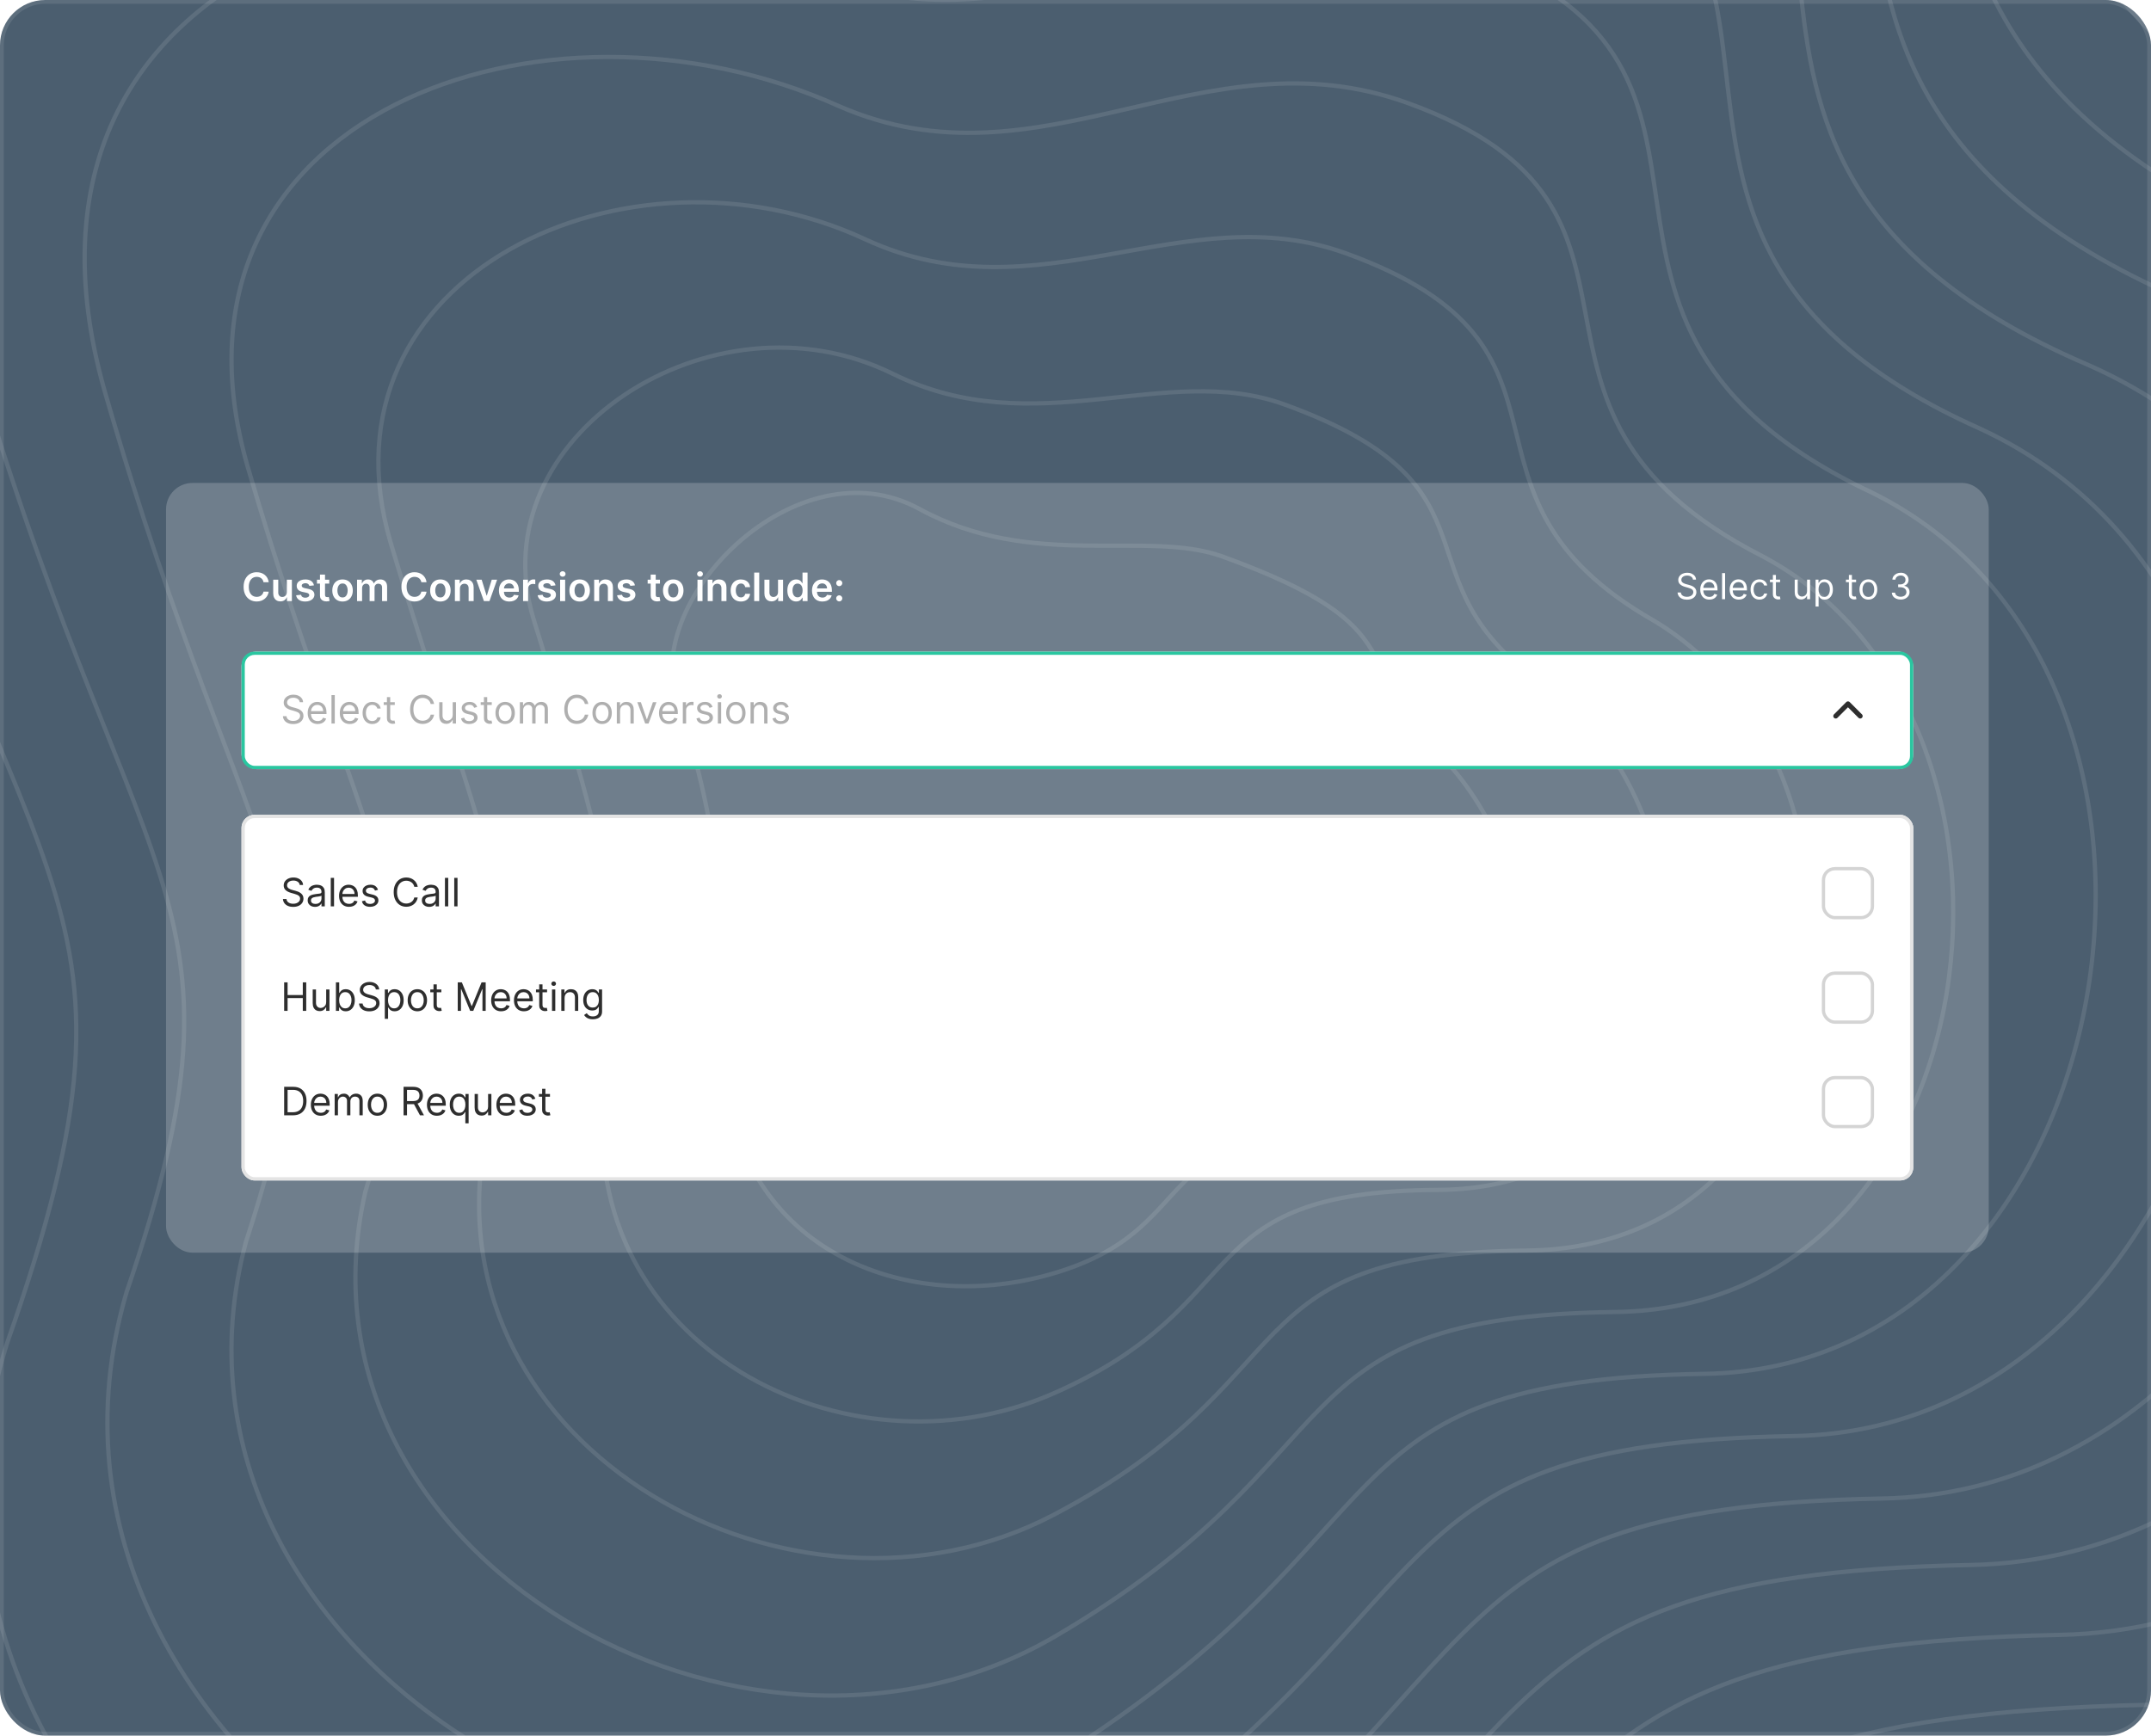 <svg width="570" height="460" viewBox="0 0 570 460" fill="none" xmlns="http://www.w3.org/2000/svg">
<g clip-path="url(#clip0_11439_104487)">
<rect width="570" height="460" rx="12" fill="#4B5E6F"/>
<path d="M-237.479 -26.629C-312.417 -298.18 -34.819 -325.821 165.514 -243.827C282.4 -201.658 359.16 -332.799 503.959 -280.462C648.757 -228.126 475.174 -63.265 696.733 21.346C918.292 105.957 810.129 484.526 616.483 488.888C422.837 493.249 476.046 556.926 282.4 702.596C88.754 848.267 -237.479 645.898 -156.357 432.19C-75.235 218.481 -156.358 267.329 -237.479 -26.629Z" stroke="#FEFEFE" stroke-opacity="0.1" stroke-width="1.129"/>
<path d="M179.294 184.706C170.648 158.843 211.147 117.118 243.712 134.925C273.532 151.231 303.899 140.234 323.961 147.503C376.778 166.641 357.35 176.771 380.961 199.5C409.691 227.159 423.401 299.584 357.35 299.584C303.026 299.584 319.281 325.969 278.603 337.66C237.925 349.35 191.793 329.45 191.793 277.058C191.793 257.384 193.695 227.783 179.294 184.706Z" stroke="#FEFEFE" stroke-opacity="0.1" stroke-width="1.129"/>
<path d="M-199.595 -8.74C-268.506 -257.955 -12.463 -286.876 172.619 -210.717C281.589 -170.9 354.132 -291.119 487.591 -242.879C624.027 -193.56 464.458 -42.766 668.022 36.22C872.051 115.653 774.967 466.391 592.92 470.356C411.94 474.321 461.79 534.607 282.05 668.098C102.31 801.588 -198.459 615.807 -124.711 416.764C-50.964 220.695 -124.539 262.411 -199.595 -8.74Z" stroke="#FEFEFE" stroke-opacity="0.1" stroke-width="1.129"/>
<path d="M-161.713 9.158C-224.598 -217.722 9.891 -247.924 179.721 -177.6C280.777 -140.133 349.102 -249.43 471.221 -205.288C599.295 -158.987 453.74 -22.259 639.309 51.101C825.808 125.357 739.803 448.263 569.357 451.832C401.042 455.4 447.532 512.296 281.698 633.607C115.865 754.918 -159.44 585.725 -93.068 401.347C-26.695 222.917 -92.723 257.502 -161.713 9.158Z" stroke="#FEFEFE" stroke-opacity="0.1" stroke-width="1.129"/>
<path d="M-123.829 27.053C-180.687 -177.492 32.247 -208.974 186.826 -144.485C279.966 -109.37 344.074 -207.745 454.853 -167.699C574.566 -124.416 443.025 -1.755 610.598 65.979C779.567 135.058 704.642 430.133 545.795 433.305C390.146 436.477 433.276 489.983 281.349 599.114C129.422 708.244 -120.42 555.639 -61.422 385.927C-2.424 225.136 -60.904 252.589 -123.829 27.053Z" stroke="#FEFEFE" stroke-opacity="0.1" stroke-width="1.129"/>
<path d="M-85.944 44.947C-136.776 -137.263 54.604 -170.026 193.931 -111.372C279.156 -78.608 339.046 -166.061 438.486 -130.112C549.836 -89.847 432.31 18.748 581.888 80.856C733.327 144.757 669.481 412.001 522.234 414.777C379.25 417.552 419.021 467.668 281 564.619C142.979 661.569 -81.399 525.553 -29.776 370.505C21.847 227.354 -29.085 247.675 -85.944 44.947Z" stroke="#FEFEFE" stroke-opacity="0.1" stroke-width="1.129"/>
<path d="M-48.059 63.752C-92.864 -96.122 76.961 -130.165 201.036 -77.347C278.347 -46.934 334.019 -123.464 422.119 -91.612C525.108 -54.366 421.595 40.163 553.178 96.646C687.087 155.369 634.321 394.782 498.673 397.161C368.355 399.54 404.767 446.265 280.651 531.036C156.536 615.807 -42.378 496.378 1.871 355.995C46.119 230.484 2.735 243.674 -48.059 63.752Z" stroke="#FEFEFE" stroke-opacity="0.1" stroke-width="1.129"/>
<path d="M-10.177 83.625C-48.956 -53.915 99.315 -89.238 208.138 -42.255C277.534 -14.193 328.989 -79.801 405.749 -52.046C500.376 -17.818 410.877 62.644 524.464 113.502C640.844 167.048 599.157 378.629 475.109 380.612C357.457 382.594 390.508 425.93 280.3 498.52C170.091 571.111 -3.36 468.271 33.514 342.553C70.388 234.681 34.551 240.739 -10.177 83.625Z" stroke="#FEFEFE" stroke-opacity="0.1" stroke-width="1.129"/>
<path d="M27.709 103.557C-5.043 -11.648 121.674 -48.251 215.245 -7.103C276.726 18.607 323.963 -36.079 389.384 -12.421C475.649 18.789 400.164 85.185 495.756 130.417C594.606 178.785 563.998 362.536 451.549 364.121C346.563 365.707 376.255 405.653 279.952 466.063C183.65 526.474 35.663 440.222 65.162 329.169C94.661 238.937 66.372 237.863 27.709 103.557Z" stroke="#FEFEFE" stroke-opacity="0.1" stroke-width="1.129"/>
<path d="M65.598 123.581C38.872 30.712 144.034 -7.171 222.354 28.141C275.919 51.501 318.939 7.737 373.02 27.297C450.923 55.489 389.453 107.819 467.049 147.425C548.369 190.616 528.841 346.535 427.991 347.725C335.671 348.914 362.004 385.469 279.607 433.7C197.21 481.93 74.688 412.266 96.812 315.879C118.936 243.286 98.195 235.08 65.598 123.581Z" stroke="#FEFEFE" stroke-opacity="0.1" stroke-width="1.129"/>
<path d="M103.487 143.729C82.787 73.195 166.395 34.031 229.463 63.508C275.114 84.516 313.916 51.675 356.657 67.138C426.198 92.312 378.742 130.575 438.343 164.556C502.133 202.569 493.684 330.657 404.434 331.45C324.779 332.243 347.753 365.408 279.262 401.459C210.772 437.509 113.713 384.433 128.462 302.711C143.212 247.758 130.018 232.42 103.487 143.729Z" stroke="#FEFEFE" stroke-opacity="0.1" stroke-width="1.129"/>
<path d="M141.383 164.068C126.71 115.869 188.763 75.425 236.58 99.067C274.315 117.724 308.9 95.805 340.302 107.171C401.48 129.327 368.039 153.524 409.644 181.879C455.905 214.715 458.535 314.971 380.885 315.368C313.895 315.764 333.509 345.539 278.925 369.41C224.341 393.28 152.745 356.793 160.12 289.735C167.495 252.421 161.849 229.952 141.383 164.068Z" stroke="#FEFEFE" stroke-opacity="0.1" stroke-width="1.129"/>
<g filter="url(#filter0_b_11439_104487)">
<g clip-path="url(#clip1_11439_104487)">
<rect x="44" y="128" width="483" height="204" rx="6.998" fill="white" fill-opacity="0.2"/>
<path d="M71.208 154.309H69.829C69.79 154.083 69.717 153.883 69.612 153.708C69.506 153.531 69.374 153.381 69.217 153.258C69.06 153.135 68.88 153.043 68.679 152.982C68.48 152.918 68.265 152.886 68.034 152.886C67.623 152.886 67.259 152.989 66.942 153.196C66.625 153.4 66.377 153.7 66.198 154.095C66.018 154.489 65.928 154.969 65.928 155.537C65.928 156.115 66.018 156.601 66.198 156.997C66.379 157.39 66.628 157.688 66.942 157.889C67.259 158.088 67.622 158.188 68.03 158.188C68.256 158.188 68.468 158.158 68.664 158.099C68.863 158.038 69.041 157.948 69.199 157.83C69.359 157.712 69.493 157.567 69.601 157.395C69.711 157.223 69.787 157.027 69.829 156.805L71.208 156.813C71.157 157.172 71.045 157.508 70.873 157.823C70.703 158.138 70.481 158.415 70.205 158.656C69.93 158.895 69.608 159.081 69.239 159.217C68.871 159.349 68.461 159.416 68.011 159.416C67.348 159.416 66.755 159.262 66.234 158.955C65.713 158.648 65.303 158.204 65.003 157.624C64.703 157.044 64.553 156.348 64.553 155.537C64.553 154.723 64.704 154.028 65.007 153.45C65.309 152.87 65.721 152.426 66.242 152.119C66.763 151.812 67.353 151.658 68.011 151.658C68.432 151.658 68.823 151.717 69.184 151.835C69.545 151.953 69.867 152.126 70.15 152.355C70.433 152.581 70.665 152.859 70.847 153.188C71.031 153.515 71.152 153.889 71.208 154.309ZM76.012 156.931V153.649H77.346V159.312H76.052V158.306H75.993C75.865 158.623 75.655 158.882 75.363 159.084C75.073 159.285 74.715 159.386 74.29 159.386C73.918 159.386 73.59 159.304 73.305 159.139C73.023 158.972 72.801 158.73 72.642 158.413C72.482 158.093 72.402 157.707 72.402 157.255V153.649H73.737V157.049C73.737 157.408 73.835 157.693 74.032 157.904C74.228 158.115 74.486 158.221 74.806 158.221C75.002 158.221 75.193 158.173 75.377 158.077C75.562 157.981 75.713 157.839 75.831 157.65C75.951 157.458 76.012 157.218 76.012 156.931ZM83.195 155.146L81.978 155.279C81.944 155.156 81.884 155.04 81.797 154.932C81.714 154.824 81.601 154.737 81.458 154.67C81.316 154.604 81.141 154.571 80.935 154.571C80.657 154.571 80.424 154.631 80.234 154.752C80.047 154.872 79.955 155.028 79.958 155.22C79.955 155.385 80.015 155.518 80.138 155.622C80.264 155.725 80.47 155.81 80.758 155.876L81.724 156.083C82.26 156.198 82.658 156.381 82.918 156.632C83.181 156.883 83.314 157.211 83.317 157.616C83.314 157.973 83.21 158.287 83.003 158.56C82.799 158.831 82.515 159.042 82.151 159.195C81.788 159.347 81.37 159.423 80.898 159.423C80.205 159.423 79.647 159.278 79.224 158.988C78.801 158.696 78.549 158.289 78.468 157.768L79.77 157.642C79.829 157.898 79.954 158.091 80.146 158.221C80.337 158.351 80.587 158.417 80.894 158.417C81.211 158.417 81.466 158.351 81.657 158.221C81.852 158.091 81.949 157.93 81.949 157.738C81.949 157.576 81.886 157.442 81.761 157.336C81.638 157.231 81.446 157.149 81.186 157.093L80.219 156.89C79.676 156.777 79.274 156.587 79.014 156.319C78.753 156.048 78.624 155.707 78.627 155.294C78.624 154.945 78.719 154.642 78.91 154.387C79.105 154.128 79.374 153.929 79.718 153.789C80.065 153.647 80.464 153.575 80.916 153.575C81.58 153.575 82.102 153.717 82.483 153.999C82.867 154.282 83.104 154.664 83.195 155.146ZM87.245 153.649V154.682H83.99V153.649H87.245ZM84.793 152.292H86.128V157.609C86.128 157.789 86.155 157.926 86.209 158.022C86.266 158.115 86.339 158.179 86.43 158.214C86.521 158.248 86.622 158.265 86.733 158.265C86.816 158.265 86.892 158.259 86.961 158.247C87.033 158.235 87.087 158.224 87.124 158.214L87.348 159.257C87.277 159.282 87.175 159.309 87.042 159.338C86.912 159.368 86.752 159.385 86.563 159.39C86.229 159.4 85.928 159.349 85.66 159.239C85.392 159.126 85.179 158.951 85.022 158.715C84.867 158.479 84.791 158.184 84.793 157.83V152.292ZM90.771 159.423C90.218 159.423 89.739 159.301 89.333 159.058C88.927 158.815 88.613 158.474 88.389 158.037C88.168 157.599 88.057 157.088 88.057 156.503C88.057 155.918 88.168 155.405 88.389 154.965C88.613 154.525 88.927 154.184 89.333 153.94C89.739 153.697 90.218 153.575 90.771 153.575C91.324 153.575 91.803 153.697 92.209 153.94C92.615 154.184 92.928 154.525 93.149 154.965C93.373 155.405 93.485 155.918 93.485 156.503C93.485 157.088 93.373 157.599 93.149 158.037C92.928 158.474 92.615 158.815 92.209 159.058C91.803 159.301 91.324 159.423 90.771 159.423ZM90.778 158.354C91.078 158.354 91.329 158.272 91.531 158.107C91.732 157.94 91.882 157.716 91.98 157.436C92.081 157.156 92.132 156.843 92.132 156.499C92.132 156.153 92.081 155.839 91.98 155.559C91.882 155.276 91.732 155.051 91.531 154.884C91.329 154.717 91.078 154.634 90.778 154.634C90.471 154.634 90.215 154.717 90.011 154.884C89.81 155.051 89.659 155.276 89.558 155.559C89.46 155.839 89.41 156.153 89.41 156.499C89.41 156.843 89.46 157.156 89.558 157.436C89.659 157.716 89.81 157.94 90.011 158.107C90.215 158.272 90.471 158.354 90.778 158.354ZM94.618 159.312V153.649H95.893V154.611H95.96C96.078 154.287 96.273 154.034 96.546 153.852C96.819 153.668 97.144 153.575 97.523 153.575C97.906 153.575 98.23 153.669 98.493 153.856C98.758 154.04 98.945 154.292 99.053 154.611H99.112C99.237 154.297 99.449 154.046 99.746 153.859C100.046 153.67 100.401 153.575 100.812 153.575C101.333 153.575 101.758 153.74 102.088 154.069C102.417 154.399 102.582 154.879 102.582 155.511V159.312H101.243V155.718C101.243 155.366 101.15 155.109 100.963 154.947C100.776 154.782 100.548 154.7 100.277 154.7C99.955 154.7 99.703 154.801 99.521 155.002C99.342 155.201 99.252 155.461 99.252 155.78V159.312H97.943V155.662C97.943 155.37 97.855 155.136 97.678 154.962C97.503 154.787 97.275 154.7 96.992 154.7C96.8 154.7 96.626 154.749 96.468 154.847C96.311 154.943 96.186 155.08 96.092 155.257C95.999 155.431 95.952 155.635 95.952 155.869V159.312H94.618ZM113.034 154.309H111.655C111.615 154.083 111.543 153.883 111.437 153.708C111.331 153.531 111.2 153.381 111.043 153.258C110.885 153.135 110.706 153.043 110.504 152.982C110.305 152.918 110.09 152.886 109.859 152.886C109.448 152.886 109.085 152.989 108.768 153.196C108.45 153.4 108.202 153.7 108.023 154.095C107.843 154.489 107.754 154.969 107.754 155.537C107.754 156.115 107.843 156.601 108.023 156.997C108.205 157.39 108.453 157.688 108.768 157.889C109.085 158.088 109.447 158.188 109.855 158.188C110.081 158.188 110.293 158.158 110.489 158.099C110.689 158.038 110.867 157.948 111.024 157.83C111.184 157.712 111.318 157.567 111.426 157.395C111.537 157.223 111.613 157.027 111.655 156.805L113.034 156.813C112.982 157.172 112.87 157.508 112.698 157.823C112.528 158.138 112.306 158.415 112.031 158.656C111.755 158.895 111.433 159.081 111.065 159.217C110.696 159.349 110.287 159.416 109.837 159.416C109.173 159.416 108.581 159.262 108.06 158.955C107.539 158.648 107.128 158.204 106.828 157.624C106.528 157.044 106.378 156.348 106.378 155.537C106.378 154.723 106.53 154.028 106.832 153.45C107.134 152.87 107.546 152.426 108.067 152.119C108.588 151.812 109.178 151.658 109.837 151.658C110.257 151.658 110.648 151.717 111.009 151.835C111.371 151.953 111.693 152.126 111.975 152.355C112.258 152.581 112.49 152.859 112.672 153.188C112.857 153.515 112.977 153.889 113.034 154.309ZM116.698 159.423C116.145 159.423 115.665 159.301 115.26 159.058C114.854 158.815 114.539 158.474 114.316 158.037C114.094 157.599 113.984 157.088 113.984 156.503C113.984 155.918 114.094 155.405 114.316 154.965C114.539 154.525 114.854 154.184 115.26 153.94C115.665 153.697 116.145 153.575 116.698 153.575C117.251 153.575 117.73 153.697 118.136 153.94C118.541 154.184 118.855 154.525 119.076 154.965C119.299 155.405 119.411 155.918 119.411 156.503C119.411 157.088 119.299 157.599 119.076 158.037C118.855 158.474 118.541 158.815 118.136 159.058C117.73 159.301 117.251 159.423 116.698 159.423ZM116.705 158.354C117.005 158.354 117.256 158.272 117.457 158.107C117.659 157.94 117.809 157.716 117.907 157.436C118.008 157.156 118.058 156.843 118.058 156.499C118.058 156.153 118.008 155.839 117.907 155.559C117.809 155.276 117.659 155.051 117.457 154.884C117.256 154.717 117.005 154.634 116.705 154.634C116.398 154.634 116.142 154.717 115.938 154.884C115.736 155.051 115.585 155.276 115.485 155.559C115.386 155.839 115.337 156.153 115.337 156.499C115.337 156.843 115.386 157.156 115.485 157.436C115.585 157.716 115.736 157.94 115.938 158.107C116.142 158.272 116.398 158.354 116.705 158.354ZM121.879 155.994V159.312H120.544V153.649H121.82V154.611H121.886C122.016 154.294 122.224 154.042 122.509 153.856C122.797 153.669 123.152 153.575 123.575 153.575C123.966 153.575 124.306 153.659 124.596 153.826C124.889 153.993 125.115 154.235 125.275 154.552C125.437 154.87 125.517 155.254 125.514 155.707V159.312H124.18V155.913C124.18 155.534 124.081 155.238 123.885 155.024C123.69 154.811 123.421 154.704 123.077 154.704C122.844 154.704 122.636 154.755 122.454 154.859C122.275 154.959 122.133 155.106 122.03 155.297C121.929 155.489 121.879 155.721 121.879 155.994ZM131.727 153.649L129.71 159.312H128.235L126.219 153.649H127.642L128.943 157.856H129.002L130.307 153.649H131.727ZM134.965 159.423C134.397 159.423 133.907 159.305 133.494 159.069C133.084 158.831 132.768 158.494 132.546 158.059C132.325 157.621 132.215 157.106 132.215 156.514C132.215 155.931 132.325 155.42 132.546 154.98C132.77 154.538 133.082 154.194 133.483 153.948C133.884 153.7 134.354 153.575 134.895 153.575C135.244 153.575 135.574 153.632 135.883 153.745C136.195 153.856 136.471 154.028 136.709 154.261C136.95 154.495 137.139 154.792 137.277 155.153C137.415 155.512 137.483 155.94 137.483 156.437V156.846H132.841V155.946H136.204C136.202 155.691 136.146 155.463 136.038 155.264C135.93 155.063 135.779 154.904 135.585 154.788C135.393 154.673 135.169 154.615 134.914 154.615C134.641 154.615 134.401 154.682 134.195 154.814C133.988 154.945 133.827 155.117 133.712 155.33C133.599 155.542 133.541 155.774 133.538 156.027V156.813C133.538 157.142 133.599 157.425 133.719 157.661C133.839 157.894 134.008 158.074 134.224 158.199C134.44 158.322 134.694 158.383 134.984 158.383C135.178 158.383 135.354 158.356 135.511 158.302C135.668 158.246 135.805 158.163 135.92 158.055C136.036 157.947 136.123 157.813 136.182 157.653L137.428 157.793C137.35 158.123 137.2 158.41 136.978 158.656C136.76 158.9 136.479 159.089 136.138 159.224C135.796 159.357 135.405 159.423 134.965 159.423ZM138.613 159.312V153.649H139.907V154.593H139.966C140.069 154.266 140.246 154.014 140.497 153.837C140.75 153.658 141.039 153.568 141.363 153.568C141.437 153.568 141.519 153.572 141.61 153.579C141.704 153.584 141.781 153.593 141.843 153.605V154.833C141.786 154.813 141.696 154.796 141.573 154.781C141.453 154.764 141.336 154.755 141.223 154.755C140.98 154.755 140.761 154.808 140.567 154.914C140.375 155.017 140.224 155.161 140.113 155.345C140.003 155.53 139.947 155.742 139.947 155.983V159.312H138.613ZM147.205 155.146L145.989 155.279C145.954 155.156 145.894 155.04 145.808 154.932C145.724 154.824 145.611 154.737 145.469 154.67C145.326 154.604 145.152 154.571 144.945 154.571C144.667 154.571 144.434 154.631 144.245 154.752C144.058 154.872 143.966 155.028 143.968 155.22C143.966 155.385 144.026 155.518 144.149 155.622C144.274 155.725 144.481 155.81 144.768 155.876L145.734 156.083C146.27 156.198 146.668 156.381 146.929 156.632C147.192 156.883 147.325 157.211 147.327 157.616C147.325 157.973 147.22 158.287 147.014 158.56C146.81 158.831 146.526 159.042 146.162 159.195C145.798 159.347 145.38 159.423 144.908 159.423C144.215 159.423 143.657 159.278 143.234 158.988C142.812 158.696 142.56 158.289 142.479 157.768L143.78 157.642C143.839 157.898 143.964 158.091 144.156 158.221C144.348 158.351 144.597 158.417 144.905 158.417C145.222 158.417 145.476 158.351 145.668 158.221C145.862 158.091 145.959 157.93 145.959 157.738C145.959 157.576 145.896 157.442 145.771 157.336C145.648 157.231 145.456 157.149 145.196 157.093L144.23 156.89C143.687 156.777 143.285 156.587 143.024 156.319C142.764 156.048 142.635 155.707 142.637 155.294C142.635 154.945 142.729 154.642 142.921 154.387C143.115 154.128 143.384 153.929 143.728 153.789C144.075 153.647 144.474 153.575 144.927 153.575C145.59 153.575 146.113 153.717 146.494 153.999C146.877 154.282 147.114 154.664 147.205 155.146ZM148.428 159.312V153.649H149.762V159.312H148.428ZM149.099 152.845C148.887 152.845 148.705 152.775 148.553 152.635C148.401 152.493 148.324 152.322 148.324 152.123C148.324 151.921 148.401 151.75 148.553 151.61C148.705 151.468 148.887 151.396 149.099 151.396C149.313 151.396 149.494 151.468 149.644 151.61C149.797 151.75 149.873 151.921 149.873 152.123C149.873 152.322 149.797 152.493 149.644 152.635C149.494 152.775 149.313 152.845 149.099 152.845ZM153.605 159.423C153.052 159.423 152.573 159.301 152.167 159.058C151.762 158.815 151.447 158.474 151.223 158.037C151.002 157.599 150.892 157.088 150.892 156.503C150.892 155.918 151.002 155.405 151.223 154.965C151.447 154.525 151.762 154.184 152.167 153.94C152.573 153.697 153.052 153.575 153.605 153.575C154.158 153.575 154.638 153.697 155.043 153.94C155.449 154.184 155.762 154.525 155.983 154.965C156.207 155.405 156.319 155.918 156.319 156.503C156.319 157.088 156.207 157.599 155.983 158.037C155.762 158.474 155.449 158.815 155.043 159.058C154.638 159.301 154.158 159.423 153.605 159.423ZM153.613 158.354C153.912 158.354 154.163 158.272 154.365 158.107C154.566 157.94 154.716 157.716 154.815 157.436C154.915 157.156 154.966 156.843 154.966 156.499C154.966 156.153 154.915 155.839 154.815 155.559C154.716 155.276 154.566 155.051 154.365 154.884C154.163 154.717 153.912 154.634 153.613 154.634C153.305 154.634 153.05 154.717 152.846 154.884C152.644 155.051 152.493 155.276 152.392 155.559C152.294 155.839 152.245 156.153 152.245 156.499C152.245 156.843 152.294 157.156 152.392 157.436C152.493 157.716 152.644 157.94 152.846 158.107C153.05 158.272 153.305 158.354 153.613 158.354ZM158.786 155.994V159.312H157.452V153.649H158.727V154.611H158.794C158.924 154.294 159.132 154.042 159.417 153.856C159.705 153.669 160.06 153.575 160.483 153.575C160.873 153.575 161.214 153.659 161.504 153.826C161.796 153.993 162.023 154.235 162.182 154.552C162.345 154.87 162.424 155.254 162.422 155.707V159.312H161.087V155.913C161.087 155.534 160.989 155.238 160.792 155.024C160.598 154.811 160.329 154.704 159.985 154.704C159.751 154.704 159.544 154.755 159.362 154.859C159.182 154.959 159.041 155.106 158.938 155.297C158.837 155.489 158.786 155.721 158.786 155.994ZM168.255 155.146L167.038 155.279C167.004 155.156 166.944 155.04 166.858 154.932C166.774 154.824 166.661 154.737 166.518 154.67C166.376 154.604 166.201 154.571 165.995 154.571C165.717 154.571 165.483 154.631 165.294 154.752C165.107 154.872 165.015 155.028 165.018 155.22C165.015 155.385 165.075 155.518 165.198 155.622C165.324 155.725 165.53 155.81 165.818 155.876L166.784 156.083C167.32 156.198 167.718 156.381 167.978 156.632C168.241 156.883 168.374 157.211 168.377 157.616C168.374 157.973 168.27 158.287 168.063 158.56C167.859 158.831 167.575 159.042 167.211 159.195C166.848 159.347 166.43 159.423 165.958 159.423C165.265 159.423 164.707 159.278 164.284 158.988C163.861 158.696 163.609 158.289 163.528 157.768L164.83 157.642C164.889 157.898 165.014 158.091 165.206 158.221C165.397 158.351 165.647 158.417 165.954 158.417C166.271 158.417 166.526 158.351 166.717 158.221C166.912 158.091 167.009 157.93 167.009 157.738C167.009 157.576 166.946 157.442 166.821 157.336C166.698 157.231 166.506 157.149 166.245 157.093L165.279 156.89C164.736 156.777 164.334 156.587 164.074 156.319C163.813 156.048 163.684 155.707 163.687 155.294C163.684 154.945 163.779 154.642 163.971 154.387C164.165 154.128 164.434 153.929 164.778 153.789C165.125 153.647 165.524 153.575 165.976 153.575C166.64 153.575 167.162 153.717 167.543 153.999C167.927 154.282 168.164 154.664 168.255 155.146ZM174.881 153.649V154.682H171.625V153.649H174.881ZM172.429 152.292H173.763V157.609C173.763 157.789 173.79 157.926 173.845 158.022C173.901 158.115 173.975 158.179 174.066 158.214C174.157 158.248 174.257 158.265 174.368 158.265C174.452 158.265 174.528 158.259 174.597 158.247C174.668 158.235 174.722 158.224 174.759 158.214L174.984 159.257C174.913 159.282 174.811 159.309 174.678 159.338C174.548 159.368 174.388 159.385 174.198 159.39C173.864 159.4 173.563 159.349 173.295 159.239C173.027 159.126 172.815 158.951 172.657 158.715C172.502 158.479 172.426 158.184 172.429 157.83V152.292ZM178.406 159.423C177.853 159.423 177.374 159.301 176.968 159.058C176.563 158.815 176.248 158.474 176.025 158.037C175.803 157.599 175.693 157.088 175.693 156.503C175.693 155.918 175.803 155.405 176.025 154.965C176.248 154.525 176.563 154.184 176.968 153.94C177.374 153.697 177.853 153.575 178.406 153.575C178.959 153.575 179.439 153.697 179.844 153.94C180.25 154.184 180.563 154.525 180.785 154.965C181.008 155.405 181.12 155.918 181.12 156.503C181.12 157.088 181.008 157.599 180.785 158.037C180.563 158.474 180.25 158.815 179.844 159.058C179.439 159.301 178.959 159.423 178.406 159.423ZM178.414 158.354C178.714 158.354 178.964 158.272 179.166 158.107C179.367 157.94 179.517 157.716 179.616 157.436C179.716 157.156 179.767 156.843 179.767 156.499C179.767 156.153 179.716 155.839 179.616 155.559C179.517 155.276 179.367 155.051 179.166 154.884C178.964 154.717 178.714 154.634 178.414 154.634C178.106 154.634 177.851 154.717 177.647 154.884C177.445 155.051 177.294 155.276 177.193 155.559C177.095 155.839 177.046 156.153 177.046 156.499C177.046 156.843 177.095 157.156 177.193 157.436C177.294 157.716 177.445 157.94 177.647 158.107C177.851 158.272 178.106 158.354 178.414 158.354ZM184.828 159.312V153.649H186.163V159.312H184.828ZM185.499 152.845C185.288 152.845 185.106 152.775 184.954 152.635C184.801 152.493 184.725 152.322 184.725 152.123C184.725 151.921 184.801 151.75 184.954 151.61C185.106 151.468 185.288 151.396 185.499 151.396C185.713 151.396 185.895 151.468 186.045 151.61C186.197 151.75 186.274 151.921 186.274 152.123C186.274 152.322 186.197 152.493 186.045 152.635C185.895 152.775 185.713 152.845 185.499 152.845ZM188.87 155.994V159.312H187.536V153.649H188.811V154.611H188.878C189.008 154.294 189.216 154.042 189.501 153.856C189.788 153.669 190.144 153.575 190.566 153.575C190.957 153.575 191.298 153.659 191.588 153.826C191.88 153.993 192.106 154.235 192.266 154.552C192.428 154.87 192.508 155.254 192.506 155.707V159.312H191.171V155.913C191.171 155.534 191.073 155.238 190.876 155.024C190.682 154.811 190.413 154.704 190.069 154.704C189.835 154.704 189.627 154.755 189.445 154.859C189.266 154.959 189.125 155.106 189.021 155.297C188.921 155.489 188.87 155.721 188.87 155.994ZM196.333 159.423C195.768 159.423 195.282 159.299 194.877 159.051C194.473 158.802 194.162 158.46 193.944 158.022C193.727 157.582 193.619 157.076 193.619 156.503C193.619 155.928 193.73 155.42 193.951 154.98C194.172 154.538 194.484 154.194 194.888 153.948C195.293 153.7 195.772 153.575 196.326 153.575C196.785 153.575 197.192 153.66 197.546 153.83C197.902 153.997 198.186 154.234 198.398 154.541C198.609 154.846 198.73 155.203 198.759 155.611H197.483C197.432 155.338 197.309 155.11 197.115 154.929C196.923 154.744 196.666 154.652 196.344 154.652C196.071 154.652 195.831 154.726 195.625 154.873C195.419 155.018 195.258 155.227 195.142 155.5C195.029 155.773 194.972 156.1 194.972 156.481C194.972 156.867 195.029 157.199 195.142 157.476C195.255 157.752 195.414 157.964 195.618 158.114C195.824 158.262 196.066 158.335 196.344 158.335C196.541 158.335 196.716 158.299 196.871 158.225C197.029 158.149 197.16 158.039 197.266 157.897C197.371 157.754 197.444 157.581 197.483 157.377H198.759C198.727 157.777 198.609 158.133 198.405 158.442C198.201 158.75 197.923 158.99 197.572 159.165C197.22 159.337 196.807 159.423 196.333 159.423ZM201.19 151.761V159.312H199.855V151.761H201.19ZM206.172 156.931V153.649H207.507V159.312H206.212V158.306H206.153C206.026 158.623 205.815 158.882 205.523 159.084C205.233 159.285 204.875 159.386 204.45 159.386C204.079 159.386 203.751 159.304 203.466 159.139C203.183 158.972 202.962 158.73 202.802 158.413C202.642 158.093 202.562 157.707 202.562 157.255V153.649H203.897V157.049C203.897 157.408 203.995 157.693 204.192 157.904C204.389 158.115 204.647 158.221 204.966 158.221C205.163 158.221 205.353 158.173 205.538 158.077C205.722 157.981 205.873 157.839 205.991 157.65C206.112 157.458 206.172 157.218 206.172 156.931ZM210.981 159.412C210.536 159.412 210.138 159.298 209.786 159.069C209.435 158.841 209.157 158.509 208.953 158.074C208.749 157.639 208.647 157.11 208.647 156.488C208.647 155.859 208.75 155.328 208.957 154.895C209.165 154.46 209.447 154.132 209.801 153.911C210.155 153.687 210.549 153.575 210.984 153.575C211.316 153.575 211.589 153.632 211.803 153.745C212.017 153.856 212.186 153.99 212.312 154.147C212.437 154.302 212.534 154.448 212.603 154.586H212.658V151.761H213.997V159.312H212.684V158.42H212.603C212.534 158.558 212.435 158.704 212.304 158.859C212.174 159.011 212.002 159.142 211.788 159.25C211.574 159.358 211.305 159.412 210.981 159.412ZM211.353 158.317C211.636 158.317 211.877 158.241 212.076 158.088C212.275 157.934 212.426 157.718 212.529 157.443C212.633 157.168 212.684 156.847 212.684 156.481C212.684 156.115 212.633 155.796 212.529 155.526C212.429 155.255 212.279 155.045 212.08 154.895C211.883 154.745 211.641 154.67 211.353 154.67C211.056 154.67 210.807 154.748 210.608 154.903C210.409 155.058 210.259 155.271 210.159 155.544C210.058 155.817 210.007 156.129 210.007 156.481C210.007 156.835 210.058 157.151 210.159 157.428C210.262 157.704 210.413 157.921 210.612 158.081C210.814 158.238 211.061 158.317 211.353 158.317ZM217.926 159.423C217.358 159.423 216.868 159.305 216.455 159.069C216.045 158.831 215.729 158.494 215.508 158.059C215.286 157.621 215.176 157.106 215.176 156.514C215.176 155.931 215.286 155.42 215.508 154.98C215.731 154.538 216.043 154.194 216.444 153.948C216.845 153.7 217.315 153.575 217.856 153.575C218.205 153.575 218.535 153.632 218.844 153.745C219.157 153.856 219.432 154.028 219.67 154.261C219.911 154.495 220.1 154.792 220.238 155.153C220.376 155.512 220.445 155.94 220.445 156.437V156.846H215.803V155.946H219.165C219.163 155.691 219.107 155.463 218.999 155.264C218.891 155.063 218.74 154.904 218.546 154.788C218.354 154.673 218.13 154.615 217.875 154.615C217.602 154.615 217.362 154.682 217.156 154.814C216.949 154.945 216.788 155.117 216.673 155.33C216.56 155.542 216.502 155.774 216.499 156.027V156.813C216.499 157.142 216.56 157.425 216.68 157.661C216.801 157.894 216.969 158.074 217.185 158.199C217.402 158.322 217.655 158.383 217.945 158.383C218.139 158.383 218.315 158.356 218.472 158.302C218.629 158.246 218.766 158.163 218.881 158.055C218.997 157.947 219.084 157.813 219.143 157.653L220.389 157.793C220.311 158.123 220.161 158.41 219.939 158.656C219.721 158.9 219.44 159.089 219.099 159.224C218.757 159.357 218.366 159.423 217.926 159.423ZM222.396 159.394C222.172 159.394 221.981 159.315 221.821 159.158C221.661 159 221.582 158.809 221.585 158.582C221.582 158.361 221.661 158.172 221.821 158.015C221.981 157.857 222.172 157.779 222.396 157.779C222.612 157.779 222.8 157.857 222.96 158.015C223.122 158.172 223.205 158.361 223.207 158.582C223.205 158.732 223.165 158.869 223.089 158.992C223.015 159.115 222.917 159.213 222.794 159.287C222.674 159.358 222.541 159.394 222.396 159.394ZM222.396 155.353C222.172 155.353 221.981 155.274 221.821 155.117C221.661 154.957 221.582 154.765 221.585 154.541C221.582 154.32 221.661 154.131 221.821 153.974C221.981 153.814 222.172 153.734 222.396 153.734C222.612 153.734 222.8 153.814 222.96 153.974C223.122 154.131 223.205 154.32 223.207 154.541C223.205 154.689 223.165 154.824 223.089 154.947C223.015 155.07 222.917 155.168 222.794 155.242C222.674 155.316 222.541 155.353 222.396 155.353Z" fill="white"/>
<path d="M448.624 153.621C448.583 153.279 448.419 153.013 448.13 152.823C447.842 152.634 447.488 152.54 447.069 152.54C446.762 152.54 446.494 152.589 446.264 152.688C446.037 152.787 445.859 152.924 445.73 153.097C445.604 153.271 445.541 153.468 445.541 153.689C445.541 153.873 445.585 154.032 445.673 154.165C445.763 154.296 445.878 154.405 446.018 154.493C446.157 154.579 446.304 154.65 446.457 154.706C446.61 154.76 446.751 154.804 446.88 154.838L447.583 155.027C447.763 155.074 447.963 155.14 448.184 155.223C448.407 155.306 448.62 155.42 448.823 155.564C449.028 155.706 449.197 155.889 449.33 156.112C449.463 156.335 449.529 156.609 449.529 156.933C449.529 157.307 449.431 157.645 449.235 157.947C449.042 158.249 448.758 158.489 448.384 158.667C448.012 158.845 447.56 158.934 447.028 158.934C446.533 158.934 446.103 158.854 445.741 158.694C445.38 158.534 445.096 158.311 444.889 158.025C444.684 157.739 444.568 157.406 444.541 157.028H445.406C445.429 157.289 445.516 157.506 445.67 157.677C445.825 157.846 446.021 157.972 446.258 158.055C446.497 158.137 446.753 158.177 447.028 158.177C447.348 158.177 447.636 158.125 447.89 158.022C448.145 157.916 448.346 157.769 448.495 157.582C448.644 157.393 448.718 157.172 448.718 156.92C448.718 156.69 448.654 156.503 448.526 156.359C448.397 156.215 448.228 156.097 448.019 156.007C447.809 155.917 447.583 155.838 447.339 155.771L446.488 155.527C445.947 155.372 445.519 155.15 445.203 154.861C444.888 154.573 444.73 154.196 444.73 153.729C444.73 153.342 444.835 153.004 445.044 152.715C445.256 152.425 445.54 152.199 445.896 152.039C446.254 151.877 446.654 151.796 447.096 151.796C447.542 151.796 447.939 151.876 448.286 152.036C448.633 152.194 448.908 152.41 449.11 152.685C449.315 152.96 449.423 153.272 449.435 153.621H448.624ZM452.976 158.921C452.476 158.921 452.044 158.81 451.681 158.589C451.321 158.366 451.043 158.055 450.847 157.657C450.653 157.256 450.556 156.789 450.556 156.257C450.556 155.726 450.653 155.257 450.847 154.851C451.043 154.444 451.315 154.126 451.665 153.898C452.016 153.668 452.426 153.553 452.895 153.553C453.165 153.553 453.432 153.599 453.696 153.689C453.959 153.779 454.199 153.925 454.416 154.128C454.632 154.329 454.804 154.594 454.933 154.926C455.061 155.257 455.126 155.665 455.126 156.149V156.487H451.124V155.798H454.314C454.314 155.505 454.256 155.243 454.139 155.014C454.024 154.784 453.859 154.602 453.645 154.469C453.433 154.336 453.183 154.27 452.895 154.27C452.577 154.27 452.302 154.349 452.07 154.507C451.84 154.662 451.663 154.865 451.54 155.115C451.416 155.365 451.354 155.633 451.354 155.919V156.379C451.354 156.771 451.421 157.103 451.556 157.376C451.694 157.646 451.884 157.853 452.128 157.995C452.371 158.134 452.654 158.204 452.976 158.204C453.186 158.204 453.375 158.175 453.544 158.116C453.715 158.055 453.863 157.965 453.987 157.846C454.11 157.724 454.206 157.573 454.274 157.393L455.044 157.609C454.963 157.871 454.827 158.1 454.635 158.299C454.444 158.495 454.207 158.648 453.926 158.758C453.644 158.867 453.327 158.921 452.976 158.921ZM457.137 151.891V158.812H456.339V151.891H457.137ZM460.774 158.921C460.274 158.921 459.842 158.81 459.48 158.589C459.119 158.366 458.841 158.055 458.645 157.657C458.451 157.256 458.354 156.789 458.354 156.257C458.354 155.726 458.451 155.257 458.645 154.851C458.841 154.444 459.113 154.126 459.463 153.898C459.814 153.668 460.224 153.553 460.693 153.553C460.963 153.553 461.23 153.599 461.494 153.689C461.758 153.779 461.998 153.925 462.214 154.128C462.43 154.329 462.603 154.594 462.731 154.926C462.859 155.257 462.924 155.665 462.924 156.149V156.487H458.922V155.798H462.112C462.112 155.505 462.054 155.243 461.937 155.014C461.822 154.784 461.657 154.602 461.443 154.469C461.231 154.336 460.981 154.27 460.693 154.27C460.375 154.27 460.1 154.349 459.868 154.507C459.638 154.662 459.462 154.865 459.338 155.115C459.214 155.365 459.152 155.633 459.152 155.919V156.379C459.152 156.771 459.219 157.103 459.355 157.376C459.492 157.646 459.682 157.853 459.926 157.995C460.169 158.134 460.452 158.204 460.774 158.204C460.984 158.204 461.173 158.175 461.342 158.116C461.513 158.055 461.661 157.965 461.785 157.846C461.909 157.724 462.004 157.573 462.072 157.393L462.843 157.609C462.761 157.871 462.625 158.1 462.434 158.299C462.242 158.495 462.005 158.648 461.724 158.758C461.442 158.867 461.126 158.921 460.774 158.921ZM466.246 158.921C465.759 158.921 465.34 158.806 464.989 158.576C464.637 158.346 464.367 158.03 464.178 157.626C463.988 157.223 463.894 156.762 463.894 156.244C463.894 155.717 463.991 155.251 464.184 154.848C464.38 154.442 464.653 154.126 465.002 153.898C465.354 153.668 465.764 153.553 466.232 153.553C466.597 153.553 466.926 153.621 467.219 153.756C467.512 153.891 467.752 154.081 467.939 154.324C468.126 154.567 468.242 154.851 468.287 155.176H467.49C467.429 154.939 467.294 154.73 467.084 154.547C466.877 154.362 466.597 154.27 466.246 154.27C465.935 154.27 465.662 154.351 465.428 154.513C465.196 154.673 465.015 154.9 464.884 155.193C464.755 155.483 464.691 155.825 464.691 156.217C464.691 156.618 464.754 156.967 464.881 157.265C465.009 157.562 465.189 157.793 465.421 157.957C465.656 158.122 465.931 158.204 466.246 158.204C466.453 158.204 466.641 158.168 466.81 158.096C466.979 158.024 467.122 157.92 467.24 157.785C467.357 157.65 467.44 157.488 467.49 157.298H468.287C468.242 157.605 468.131 157.881 467.953 158.126C467.777 158.37 467.544 158.564 467.253 158.708C466.965 158.85 466.629 158.921 466.246 158.921ZM471.711 153.621V154.297H469.021V153.621H471.711ZM469.805 152.377H470.603V157.325C470.603 157.551 470.635 157.72 470.701 157.832C470.768 157.943 470.854 158.017 470.957 158.055C471.063 158.091 471.175 158.109 471.292 158.109C471.38 158.109 471.452 158.105 471.508 158.096C471.565 158.085 471.61 158.076 471.644 158.069L471.806 158.785C471.752 158.806 471.676 158.826 471.579 158.846C471.482 158.869 471.36 158.88 471.211 158.88C470.986 158.88 470.765 158.832 470.549 158.735C470.334 158.638 470.156 158.49 470.014 158.292C469.875 158.094 469.805 157.844 469.805 157.542V152.377ZM478.859 156.69V153.621H479.657V158.812H478.859V157.934H478.805C478.684 158.197 478.494 158.422 478.238 158.606C477.981 158.789 477.656 158.88 477.264 158.88C476.94 158.88 476.651 158.809 476.399 158.667C476.147 158.523 475.948 158.307 475.804 158.018C475.66 157.728 475.588 157.361 475.588 156.92V153.621H476.385V156.866C476.385 157.244 476.491 157.546 476.703 157.772C476.917 157.997 477.19 158.109 477.521 158.109C477.719 158.109 477.921 158.059 478.126 157.957C478.333 157.856 478.507 157.701 478.647 157.491C478.789 157.281 478.859 157.014 478.859 156.69ZM481.118 160.759V153.621H481.889V154.446H481.983C482.042 154.356 482.123 154.241 482.227 154.101C482.333 153.959 482.483 153.833 482.68 153.722C482.878 153.61 483.146 153.553 483.484 153.553C483.921 153.553 484.306 153.663 484.64 153.881C484.973 154.1 485.234 154.41 485.421 154.811C485.608 155.212 485.701 155.685 485.701 156.23C485.701 156.78 485.608 157.257 485.421 157.66C485.234 158.061 484.974 158.372 484.643 158.593C484.312 158.811 483.93 158.921 483.497 158.921C483.164 158.921 482.897 158.865 482.696 158.755C482.496 158.642 482.342 158.515 482.233 158.373C482.125 158.229 482.042 158.109 481.983 158.015H481.916V160.759H481.118ZM481.902 156.217C481.902 156.609 481.96 156.955 482.075 157.254C482.189 157.552 482.357 157.785 482.578 157.954C482.799 158.121 483.069 158.204 483.389 158.204C483.723 158.204 484.001 158.116 484.224 157.941C484.449 157.763 484.618 157.524 484.731 157.224C484.846 156.922 484.903 156.586 484.903 156.217C484.903 155.852 484.847 155.523 484.734 155.23C484.624 154.935 484.456 154.702 484.231 154.53C484.008 154.357 483.727 154.27 483.389 154.27C483.065 154.27 482.792 154.352 482.571 154.517C482.351 154.679 482.184 154.907 482.071 155.199C481.958 155.49 481.902 155.829 481.902 156.217ZM491.852 153.621V154.297H489.162V153.621H491.852ZM489.946 152.377H490.744V157.325C490.744 157.551 490.776 157.72 490.842 157.832C490.909 157.943 490.995 158.017 491.099 158.055C491.205 158.091 491.316 158.109 491.433 158.109C491.521 158.109 491.593 158.105 491.65 158.096C491.706 158.085 491.751 158.076 491.785 158.069L491.947 158.785C491.893 158.806 491.817 158.826 491.721 158.846C491.624 158.869 491.501 158.88 491.352 158.88C491.127 158.88 490.906 158.832 490.69 158.735C490.476 158.638 490.298 158.49 490.156 158.292C490.016 158.094 489.946 157.844 489.946 157.542V152.377ZM495.105 158.921C494.637 158.921 494.226 158.809 493.872 158.586C493.52 158.363 493.245 158.051 493.047 157.65C492.851 157.249 492.753 156.78 492.753 156.244C492.753 155.703 492.851 155.231 493.047 154.828C493.245 154.424 493.52 154.111 493.872 153.888C494.226 153.665 494.637 153.553 495.105 153.553C495.574 153.553 495.984 153.665 496.336 153.888C496.689 154.111 496.964 154.424 497.16 154.828C497.359 155.231 497.458 155.703 497.458 156.244C497.458 156.78 497.359 157.249 497.16 157.65C496.964 158.051 496.689 158.363 496.336 158.586C495.984 158.809 495.574 158.921 495.105 158.921ZM495.105 158.204C495.461 158.204 495.754 158.113 495.984 157.93C496.214 157.748 496.384 157.508 496.495 157.21C496.605 156.913 496.66 156.591 496.66 156.244C496.66 155.897 496.605 155.574 496.495 155.274C496.384 154.974 496.214 154.732 495.984 154.547C495.754 154.362 495.461 154.27 495.105 154.27C494.749 154.27 494.457 154.362 494.227 154.547C493.997 154.732 493.827 154.974 493.716 155.274C493.606 155.574 493.551 155.897 493.551 156.244C493.551 156.591 493.606 156.913 493.716 157.21C493.827 157.508 493.997 157.748 494.227 157.93C494.457 158.113 494.749 158.204 495.105 158.204ZM503.678 158.907C503.231 158.907 502.834 158.831 502.484 158.677C502.137 158.524 501.861 158.311 501.656 158.039C501.454 157.764 501.343 157.445 501.325 157.082H502.177C502.195 157.305 502.272 157.498 502.407 157.66C502.542 157.82 502.719 157.944 502.937 158.032C503.156 158.12 503.398 158.164 503.664 158.164C503.961 158.164 504.225 158.112 504.455 158.008C504.685 157.904 504.865 157.76 504.996 157.575C505.126 157.391 505.192 157.177 505.192 156.933C505.192 156.679 505.129 156.455 505.002 156.261C504.876 156.065 504.691 155.911 504.448 155.801C504.205 155.691 503.907 155.635 503.556 155.635H503.002V154.892H503.556C503.831 154.892 504.072 154.842 504.279 154.743C504.489 154.644 504.652 154.504 504.769 154.324C504.889 154.144 504.948 153.932 504.948 153.689C504.948 153.454 504.897 153.25 504.793 153.077C504.689 152.903 504.543 152.768 504.353 152.671C504.166 152.574 503.946 152.526 503.691 152.526C503.452 152.526 503.227 152.57 503.015 152.658C502.806 152.743 502.634 152.869 502.501 153.033C502.368 153.195 502.296 153.391 502.285 153.621H501.474C501.487 153.258 501.597 152.941 501.802 152.668C502.007 152.393 502.275 152.179 502.606 152.026C502.94 151.873 503.306 151.796 503.705 151.796C504.133 151.796 504.5 151.883 504.806 152.056C505.113 152.227 505.348 152.454 505.513 152.736C505.677 153.017 505.759 153.321 505.759 153.648C505.759 154.038 505.657 154.37 505.452 154.645C505.249 154.92 504.973 155.11 504.624 155.216V155.27C505.061 155.343 505.402 155.528 505.648 155.828C505.894 156.126 506.016 156.494 506.016 156.933C506.016 157.31 505.914 157.648 505.709 157.947C505.506 158.245 505.229 158.479 504.877 158.65C504.526 158.822 504.126 158.907 503.678 158.907Z" fill="white"/>
<rect x="64" y="172.695" width="443" height="31.148" rx="4" fill="white"/>
<rect x="64.433" y="173.128" width="442.135" height="30.283" rx="3.028" stroke="#2AC6A0" stroke-width="0.865"/>
<path d="M79.427 186.106C79.382 185.733 79.203 185.443 78.888 185.236C78.574 185.03 78.188 184.926 77.731 184.926C77.396 184.926 77.104 184.98 76.853 185.089C76.605 185.197 76.411 185.345 76.271 185.535C76.133 185.724 76.064 185.939 76.064 186.18C76.064 186.381 76.112 186.555 76.208 186.7C76.306 186.842 76.432 186.962 76.584 187.057C76.736 187.151 76.896 187.228 77.063 187.29C77.231 187.349 77.384 187.397 77.524 187.434L78.291 187.64C78.488 187.692 78.707 187.763 78.947 187.854C79.191 187.945 79.423 188.069 79.644 188.226C79.868 188.381 80.052 188.58 80.197 188.824C80.342 189.067 80.415 189.366 80.415 189.72C80.415 190.128 80.308 190.496 80.094 190.826C79.883 191.155 79.573 191.417 79.165 191.611C78.759 191.805 78.266 191.902 77.686 191.902C77.146 191.902 76.677 191.815 76.282 191.64C75.888 191.466 75.579 191.223 75.353 190.91C75.129 190.598 75.002 190.236 74.973 189.823H75.917C75.941 190.108 76.037 190.344 76.204 190.531C76.374 190.715 76.588 190.853 76.846 190.944C77.106 191.032 77.387 191.076 77.686 191.076C78.035 191.076 78.349 191.02 78.627 190.907C78.904 190.791 79.124 190.631 79.287 190.427C79.449 190.221 79.53 189.98 79.53 189.705C79.53 189.454 79.46 189.25 79.32 189.093C79.18 188.935 78.995 188.808 78.767 188.709C78.538 188.611 78.291 188.525 78.026 188.451L77.097 188.186C76.507 188.016 76.04 187.774 75.695 187.459C75.351 187.145 75.179 186.733 75.179 186.224C75.179 185.801 75.293 185.433 75.522 185.118C75.753 184.801 76.063 184.555 76.451 184.381C76.842 184.204 77.278 184.115 77.76 184.115C78.247 184.115 78.68 184.202 79.058 184.377C79.437 184.549 79.737 184.785 79.958 185.085C80.181 185.385 80.299 185.725 80.312 186.106H79.427ZM84.175 191.888C83.629 191.888 83.158 191.767 82.763 191.526C82.369 191.283 82.066 190.944 81.852 190.509C81.641 190.071 81.535 189.562 81.535 188.982C81.535 188.402 81.641 187.891 81.852 187.448C82.066 187.003 82.363 186.657 82.744 186.409C83.128 186.158 83.575 186.032 84.086 186.032C84.381 186.032 84.672 186.082 84.96 186.18C85.248 186.278 85.51 186.438 85.746 186.659C85.981 186.878 86.169 187.168 86.31 187.529C86.45 187.891 86.52 188.336 86.52 188.864V189.233H82.154V188.481H85.635C85.635 188.161 85.571 187.876 85.443 187.625C85.318 187.375 85.138 187.177 84.905 187.032C84.674 186.887 84.401 186.814 84.086 186.814C83.74 186.814 83.44 186.9 83.187 187.072C82.936 187.242 82.743 187.463 82.608 187.736C82.473 188.009 82.405 188.301 82.405 188.613V189.115C82.405 189.543 82.479 189.905 82.626 190.203C82.776 190.497 82.984 190.722 83.249 190.877C83.515 191.03 83.823 191.106 84.175 191.106C84.403 191.106 84.61 191.074 84.794 191.01C84.981 190.944 85.142 190.845 85.277 190.715C85.412 190.582 85.517 190.418 85.591 190.221L86.431 190.457C86.343 190.742 86.194 190.993 85.985 191.209C85.776 191.423 85.518 191.59 85.211 191.711C84.904 191.829 84.558 191.888 84.175 191.888ZM88.714 184.218V191.77H87.843V184.218H88.714ZM92.682 191.888C92.136 191.888 91.665 191.767 91.27 191.526C90.876 191.283 90.573 190.944 90.359 190.509C90.147 190.071 90.042 189.562 90.042 188.982C90.042 188.402 90.147 187.891 90.359 187.448C90.573 187.003 90.87 186.657 91.251 186.409C91.635 186.158 92.082 186.032 92.593 186.032C92.888 186.032 93.18 186.082 93.467 186.18C93.755 186.278 94.016 186.438 94.252 186.659C94.489 186.878 94.677 187.168 94.817 187.529C94.957 187.891 95.027 188.336 95.027 188.864V189.233H90.661V188.481H94.142C94.142 188.161 94.078 187.876 93.95 187.625C93.825 187.375 93.645 187.177 93.412 187.032C93.181 186.887 92.908 186.814 92.593 186.814C92.247 186.814 91.947 186.9 91.694 187.072C91.443 187.242 91.25 187.463 91.115 187.736C90.98 188.009 90.912 188.301 90.912 188.613V189.115C90.912 189.543 90.986 189.905 91.133 190.203C91.283 190.497 91.491 190.722 91.756 190.877C92.022 191.03 92.33 191.106 92.682 191.106C92.91 191.106 93.117 191.074 93.301 191.01C93.488 190.944 93.649 190.845 93.784 190.715C93.919 190.582 94.024 190.418 94.098 190.221L94.938 190.457C94.85 190.742 94.701 190.993 94.492 191.209C94.283 191.423 94.025 191.59 93.718 191.711C93.411 191.829 93.065 191.888 92.682 191.888ZM98.651 191.888C98.12 191.888 97.663 191.762 97.28 191.511C96.896 191.261 96.601 190.915 96.395 190.475C96.188 190.035 96.085 189.533 96.085 188.967C96.085 188.392 96.191 187.885 96.402 187.445C96.616 187.002 96.913 186.657 97.294 186.409C97.678 186.158 98.125 186.032 98.636 186.032C99.035 186.032 99.394 186.106 99.713 186.254C100.033 186.401 100.294 186.608 100.498 186.873C100.702 187.139 100.829 187.448 100.878 187.802H100.008C99.942 187.544 99.794 187.316 99.566 187.116C99.339 186.915 99.035 186.814 98.651 186.814C98.312 186.814 98.014 186.903 97.759 187.08C97.506 187.254 97.308 187.501 97.165 187.821C97.025 188.138 96.955 188.51 96.955 188.938C96.955 189.375 97.024 189.756 97.162 190.081C97.302 190.405 97.498 190.657 97.751 190.837C98.007 191.016 98.307 191.106 98.651 191.106C98.877 191.106 99.083 191.067 99.267 190.988C99.451 190.909 99.607 190.796 99.735 190.649C99.863 190.501 99.954 190.324 100.008 190.118H100.878C100.829 190.452 100.707 190.753 100.513 191.021C100.321 191.287 100.067 191.498 99.75 191.655C99.435 191.81 99.069 191.888 98.651 191.888ZM104.613 186.106V186.844H101.678V186.106H104.613ZM102.534 184.749H103.404V190.147C103.404 190.393 103.439 190.577 103.511 190.7C103.584 190.821 103.678 190.902 103.791 190.944C103.906 190.983 104.028 191.003 104.156 191.003C104.252 191.003 104.33 190.998 104.392 190.988C104.453 190.976 104.503 190.966 104.539 190.958L104.716 191.74C104.657 191.762 104.575 191.784 104.469 191.806C104.364 191.831 104.23 191.843 104.067 191.843C103.822 191.843 103.581 191.79 103.345 191.685C103.111 191.579 102.917 191.418 102.762 191.202C102.61 190.985 102.534 190.713 102.534 190.383V184.749ZM115.037 186.578H114.122C114.068 186.315 113.973 186.084 113.838 185.885C113.706 185.686 113.543 185.519 113.352 185.384C113.162 185.246 112.952 185.143 112.721 185.074C112.49 185.005 112.249 184.971 111.998 184.971C111.541 184.971 111.127 185.086 110.756 185.317C110.387 185.548 110.093 185.889 109.875 186.338C109.658 186.788 109.55 187.34 109.55 187.994C109.55 188.648 109.658 189.2 109.875 189.649C110.093 190.099 110.387 190.44 110.756 190.671C111.127 190.902 111.541 191.017 111.998 191.017C112.249 191.017 112.49 190.983 112.721 190.914C112.952 190.845 113.162 190.743 113.352 190.608C113.543 190.47 113.706 190.302 113.838 190.103C113.973 189.901 114.068 189.67 114.122 189.41H115.037C114.968 189.796 114.842 190.141 114.66 190.446C114.479 190.751 114.252 191.01 113.982 191.224C113.712 191.435 113.408 191.596 113.071 191.707C112.737 191.817 112.379 191.873 111.998 191.873C111.354 191.873 110.782 191.715 110.28 191.401C109.779 191.086 109.384 190.639 109.097 190.059C108.809 189.479 108.665 188.79 108.665 187.994C108.665 187.198 108.809 186.509 109.097 185.929C109.384 185.349 109.779 184.902 110.28 184.587C110.782 184.272 111.354 184.115 111.998 184.115C112.379 184.115 112.737 184.17 113.071 184.281C113.408 184.392 113.712 184.554 113.982 184.768C114.252 184.979 114.479 185.237 114.66 185.542C114.842 185.844 114.968 186.19 115.037 186.578ZM119.965 189.454V186.106H120.835V191.77H119.965V190.811H119.906C119.774 191.098 119.567 191.343 119.287 191.545C119.007 191.744 118.653 191.843 118.225 191.843C117.871 191.843 117.556 191.766 117.281 191.611C117.006 191.454 116.789 191.218 116.632 190.903C116.475 190.586 116.396 190.187 116.396 189.705V186.106H117.266V189.646C117.266 190.059 117.382 190.388 117.613 190.634C117.846 190.88 118.144 191.003 118.505 191.003C118.721 191.003 118.941 190.947 119.165 190.837C119.391 190.726 119.581 190.556 119.733 190.328C119.888 190.099 119.965 189.808 119.965 189.454ZM126.441 187.375L125.659 187.596C125.61 187.465 125.537 187.339 125.441 187.216C125.348 187.091 125.22 186.987 125.058 186.906C124.896 186.825 124.688 186.785 124.435 186.785C124.088 186.785 123.799 186.864 123.568 187.024C123.34 187.182 123.226 187.382 123.226 187.625C123.226 187.842 123.304 188.012 123.462 188.138C123.619 188.263 123.865 188.368 124.199 188.451L125.04 188.658C125.546 188.781 125.923 188.969 126.172 189.222C126.42 189.472 126.544 189.796 126.544 190.191C126.544 190.516 126.451 190.806 126.264 191.062C126.079 191.317 125.821 191.519 125.489 191.666C125.158 191.814 124.772 191.888 124.332 191.888C123.754 191.888 123.276 191.762 122.897 191.511C122.519 191.261 122.279 190.894 122.178 190.413L123.004 190.206C123.083 190.511 123.232 190.74 123.45 190.892C123.672 191.044 123.96 191.121 124.317 191.121C124.722 191.121 125.044 191.035 125.283 190.863C125.524 190.688 125.644 190.479 125.644 190.236C125.644 190.039 125.575 189.874 125.438 189.742C125.3 189.606 125.089 189.506 124.804 189.439L123.86 189.218C123.341 189.095 122.96 188.905 122.717 188.647C122.476 188.386 122.355 188.06 122.355 187.67C122.355 187.35 122.445 187.067 122.625 186.821C122.806 186.576 123.053 186.383 123.366 186.243C123.68 186.102 124.037 186.032 124.435 186.032C124.995 186.032 125.435 186.155 125.755 186.401C126.077 186.647 126.305 186.971 126.441 187.375ZM130.317 186.106V186.844H127.382V186.106H130.317ZM128.237 184.749H129.107V190.147C129.107 190.393 129.143 190.577 129.214 190.7C129.288 190.821 129.381 190.902 129.494 190.944C129.61 190.983 129.732 191.003 129.86 191.003C129.955 191.003 130.034 190.998 130.095 190.988C130.157 190.976 130.206 190.966 130.243 190.958L130.42 191.74C130.361 191.762 130.279 191.784 130.173 191.806C130.067 191.831 129.933 191.843 129.771 191.843C129.525 191.843 129.284 191.79 129.048 191.685C128.815 191.579 128.621 191.418 128.466 191.202C128.313 190.985 128.237 190.713 128.237 190.383V184.749ZM133.866 191.888C133.354 191.888 132.906 191.766 132.52 191.522C132.136 191.279 131.836 190.939 131.62 190.501C131.406 190.064 131.299 189.552 131.299 188.967C131.299 188.377 131.406 187.862 131.62 187.422C131.836 186.982 132.136 186.641 132.52 186.397C132.906 186.154 133.354 186.032 133.866 186.032C134.377 186.032 134.824 186.154 135.208 186.397C135.594 186.641 135.893 186.982 136.107 187.422C136.324 187.862 136.432 188.377 136.432 188.967C136.432 189.552 136.324 190.064 136.107 190.501C135.893 190.939 135.594 191.279 135.208 191.522C134.824 191.766 134.377 191.888 133.866 191.888ZM133.866 191.106C134.254 191.106 134.573 191.006 134.824 190.807C135.075 190.608 135.26 190.346 135.381 190.022C135.501 189.697 135.562 189.346 135.562 188.967C135.562 188.589 135.501 188.236 135.381 187.909C135.26 187.582 135.075 187.318 134.824 187.116C134.573 186.915 134.254 186.814 133.866 186.814C133.477 186.814 133.158 186.915 132.907 187.116C132.656 187.318 132.471 187.582 132.35 187.909C132.23 188.236 132.169 188.589 132.169 188.967C132.169 189.346 132.23 189.697 132.35 190.022C132.471 190.346 132.656 190.608 132.907 190.807C133.158 191.006 133.477 191.106 133.866 191.106ZM137.76 191.77V186.106H138.601V186.991H138.674C138.792 186.689 138.983 186.454 139.246 186.287C139.509 186.117 139.825 186.032 140.193 186.032C140.567 186.032 140.878 186.117 141.126 186.287C141.377 186.454 141.572 186.689 141.713 186.991H141.772C141.917 186.699 142.134 186.466 142.424 186.294C142.714 186.12 143.062 186.032 143.468 186.032C143.974 186.032 144.388 186.191 144.71 186.508C145.032 186.823 145.193 187.313 145.193 187.979V191.77H144.323V187.979C144.323 187.561 144.209 187.263 143.98 187.083C143.752 186.904 143.482 186.814 143.173 186.814C142.774 186.814 142.466 186.935 142.247 187.175C142.028 187.414 141.919 187.716 141.919 188.082V191.77H141.034V187.891C141.034 187.569 140.93 187.309 140.721 187.113C140.512 186.914 140.243 186.814 139.913 186.814C139.687 186.814 139.476 186.874 139.279 186.995C139.085 187.115 138.928 187.282 138.807 187.496C138.689 187.708 138.63 187.952 138.63 188.23V191.77H137.76ZM155.899 186.578H154.984C154.93 186.315 154.835 186.084 154.7 185.885C154.568 185.686 154.405 185.519 154.214 185.384C154.024 185.246 153.814 185.143 153.583 185.074C153.352 185.005 153.111 184.971 152.86 184.971C152.403 184.971 151.989 185.086 151.618 185.317C151.249 185.548 150.955 185.889 150.737 186.338C150.52 186.788 150.412 187.34 150.412 187.994C150.412 188.648 150.52 189.2 150.737 189.649C150.955 190.099 151.249 190.44 151.618 190.671C151.989 190.902 152.403 191.017 152.86 191.017C153.111 191.017 153.352 190.983 153.583 190.914C153.814 190.845 154.024 190.743 154.214 190.608C154.405 190.47 154.568 190.302 154.7 190.103C154.835 189.901 154.93 189.67 154.984 189.41H155.899C155.83 189.796 155.704 190.141 155.523 190.446C155.341 190.751 155.114 191.01 154.844 191.224C154.574 191.435 154.27 191.596 153.933 191.707C153.599 191.817 153.241 191.873 152.86 191.873C152.216 191.873 151.644 191.715 151.142 191.401C150.641 191.086 150.246 190.639 149.959 190.059C149.671 189.479 149.527 188.79 149.527 187.994C149.527 187.198 149.671 186.509 149.959 185.929C150.246 185.349 150.641 184.902 151.142 184.587C151.644 184.272 152.216 184.115 152.86 184.115C153.241 184.115 153.599 184.17 153.933 184.281C154.27 184.392 154.574 184.554 154.844 184.768C155.114 184.979 155.341 185.237 155.523 185.542C155.704 185.844 155.83 186.19 155.899 186.578ZM159.559 191.888C159.048 191.888 158.599 191.766 158.213 191.522C157.83 191.279 157.53 190.939 157.313 190.501C157.1 190.064 156.993 189.552 156.993 188.967C156.993 188.377 157.1 187.862 157.313 187.422C157.53 186.982 157.83 186.641 158.213 186.397C158.599 186.154 159.048 186.032 159.559 186.032C160.07 186.032 160.518 186.154 160.901 186.397C161.287 186.641 161.587 186.982 161.801 187.422C162.017 187.862 162.125 188.377 162.125 188.967C162.125 189.552 162.017 190.064 161.801 190.501C161.587 190.939 161.287 191.279 160.901 191.522C160.518 191.766 160.07 191.888 159.559 191.888ZM159.559 191.106C159.947 191.106 160.267 191.006 160.518 190.807C160.768 190.608 160.954 190.346 161.074 190.022C161.195 189.697 161.255 189.346 161.255 188.967C161.255 188.589 161.195 188.236 161.074 187.909C160.954 187.582 160.768 187.318 160.518 187.116C160.267 186.915 159.947 186.814 159.559 186.814C159.171 186.814 158.851 186.915 158.6 187.116C158.35 187.318 158.164 187.582 158.044 187.909C157.923 188.236 157.863 188.589 157.863 188.967C157.863 189.346 157.923 189.697 158.044 190.022C158.164 190.346 158.35 190.608 158.6 190.807C158.851 191.006 159.171 191.106 159.559 191.106ZM164.324 188.363V191.77H163.453V186.106H164.294V186.991H164.368C164.501 186.703 164.702 186.472 164.972 186.298C165.243 186.121 165.592 186.032 166.02 186.032C166.403 186.032 166.739 186.111 167.026 186.268C167.314 186.423 167.537 186.659 167.697 186.976C167.857 187.291 167.937 187.689 167.937 188.171V191.77H167.067V188.23C167.067 187.785 166.951 187.438 166.72 187.19C166.489 186.939 166.172 186.814 165.769 186.814C165.491 186.814 165.243 186.874 165.024 186.995C164.808 187.115 164.637 187.291 164.512 187.522C164.386 187.753 164.324 188.033 164.324 188.363ZM173.955 186.106L171.861 191.77H170.976L168.882 186.106H169.826L171.389 190.619H171.448L173.011 186.106H173.955ZM177.275 191.888C176.73 191.888 176.259 191.767 175.863 191.526C175.47 191.283 175.166 190.944 174.952 190.509C174.741 190.071 174.635 189.562 174.635 188.982C174.635 188.402 174.741 187.891 174.952 187.448C175.166 187.003 175.464 186.657 175.845 186.409C176.228 186.158 176.676 186.032 177.187 186.032C177.482 186.032 177.773 186.082 178.061 186.18C178.348 186.278 178.61 186.438 178.846 186.659C179.082 186.878 179.27 187.168 179.41 187.529C179.55 187.891 179.62 188.336 179.62 188.864V189.233H175.255V188.481H178.735C178.735 188.161 178.672 187.876 178.544 187.625C178.418 187.375 178.239 187.177 178.005 187.032C177.774 186.887 177.501 186.814 177.187 186.814C176.84 186.814 176.54 186.9 176.287 187.072C176.036 187.242 175.844 187.463 175.708 187.736C175.573 188.009 175.506 188.301 175.506 188.613V189.115C175.506 189.543 175.579 189.905 175.727 190.203C175.877 190.497 176.084 190.722 176.35 190.877C176.615 191.03 176.924 191.106 177.275 191.106C177.504 191.106 177.71 191.074 177.895 191.01C178.082 190.944 178.243 190.845 178.378 190.715C178.513 190.582 178.617 190.418 178.691 190.221L179.532 190.457C179.443 190.742 179.295 190.993 179.086 191.209C178.877 191.423 178.619 191.59 178.311 191.711C178.004 191.829 177.659 191.888 177.275 191.888ZM180.944 191.77V186.106H181.785V186.962H181.844C181.947 186.681 182.134 186.454 182.404 186.279C182.674 186.105 182.979 186.018 183.318 186.018C183.382 186.018 183.462 186.019 183.558 186.021C183.654 186.024 183.726 186.028 183.776 186.032V186.917C183.746 186.91 183.679 186.899 183.573 186.884C183.47 186.867 183.36 186.858 183.245 186.858C182.969 186.858 182.724 186.916 182.507 187.032C182.293 187.145 182.124 187.302 181.998 187.504C181.876 187.703 181.814 187.93 181.814 188.186V191.77H180.944ZM188.819 187.375L188.037 187.596C187.988 187.465 187.915 187.339 187.819 187.216C187.726 187.091 187.598 186.987 187.436 186.906C187.274 186.825 187.066 186.785 186.813 186.785C186.466 186.785 186.177 186.864 185.946 187.024C185.718 187.182 185.604 187.382 185.604 187.625C185.604 187.842 185.682 188.012 185.84 188.138C185.997 188.263 186.243 188.368 186.577 188.451L187.418 188.658C187.924 188.781 188.301 188.969 188.55 189.222C188.798 189.472 188.922 189.796 188.922 190.191C188.922 190.516 188.828 190.806 188.642 191.062C188.457 191.317 188.199 191.519 187.867 191.666C187.536 191.814 187.15 191.888 186.71 191.888C186.132 191.888 185.654 191.762 185.275 191.511C184.897 191.261 184.657 190.894 184.556 190.413L185.382 190.206C185.461 190.511 185.61 190.74 185.828 190.892C186.05 191.044 186.338 191.121 186.695 191.121C187.1 191.121 187.422 191.035 187.661 190.863C187.902 190.688 188.022 190.479 188.022 190.236C188.022 190.039 187.953 189.874 187.816 189.742C187.678 189.606 187.467 189.506 187.182 189.439L186.238 189.218C185.719 189.095 185.338 188.905 185.095 188.647C184.854 188.386 184.733 188.06 184.733 187.67C184.733 187.35 184.823 187.067 185.003 186.821C185.184 186.576 185.431 186.383 185.744 186.243C186.058 186.102 186.415 186.032 186.813 186.032C187.373 186.032 187.813 186.155 188.133 186.401C188.455 186.647 188.683 186.971 188.819 187.375ZM190.232 191.77V186.106H191.102V191.77H190.232ZM190.674 185.162C190.505 185.162 190.358 185.105 190.235 184.989C190.115 184.873 190.055 184.735 190.055 184.572C190.055 184.41 190.115 184.271 190.235 184.156C190.358 184.04 190.505 183.982 190.674 183.982C190.844 183.982 190.989 184.04 191.109 184.156C191.232 184.271 191.294 184.41 191.294 184.572C191.294 184.735 191.232 184.873 191.109 184.989C190.989 185.105 190.844 185.162 190.674 185.162ZM194.996 191.888C194.485 191.888 194.036 191.766 193.651 191.522C193.267 191.279 192.967 190.939 192.751 190.501C192.537 190.064 192.43 189.552 192.43 188.967C192.43 188.377 192.537 187.862 192.751 187.422C192.967 186.982 193.267 186.641 193.651 186.397C194.036 186.154 194.485 186.032 194.996 186.032C195.508 186.032 195.955 186.154 196.338 186.397C196.724 186.641 197.024 186.982 197.238 187.422C197.454 187.862 197.563 188.377 197.563 188.967C197.563 189.552 197.454 190.064 197.238 190.501C197.024 190.939 196.724 191.279 196.338 191.522C195.955 191.766 195.508 191.888 194.996 191.888ZM194.996 191.106C195.385 191.106 195.704 191.006 195.955 190.807C196.206 190.608 196.391 190.346 196.512 190.022C196.632 189.697 196.692 189.346 196.692 188.967C196.692 188.589 196.632 188.236 196.512 187.909C196.391 187.582 196.206 187.318 195.955 187.116C195.704 186.915 195.385 186.814 194.996 186.814C194.608 186.814 194.288 186.915 194.038 187.116C193.787 187.318 193.601 187.582 193.481 187.909C193.361 188.236 193.3 188.589 193.3 188.967C193.3 189.346 193.361 189.697 193.481 190.022C193.601 190.346 193.787 190.608 194.038 190.807C194.288 191.006 194.608 191.106 194.996 191.106ZM199.761 188.363V191.77H198.891V186.106H199.731V186.991H199.805C199.938 186.703 200.14 186.472 200.41 186.298C200.68 186.121 201.029 186.032 201.457 186.032C201.841 186.032 202.176 186.111 202.464 186.268C202.751 186.423 202.975 186.659 203.135 186.976C203.294 187.291 203.374 187.689 203.374 188.171V191.77H202.504V188.23C202.504 187.785 202.389 187.438 202.158 187.19C201.927 186.939 201.609 186.814 201.206 186.814C200.929 186.814 200.68 186.874 200.462 186.995C200.245 187.115 200.074 187.291 199.949 187.522C199.824 187.753 199.761 188.033 199.761 188.363ZM208.976 187.375L208.194 187.596C208.145 187.465 208.073 187.339 207.977 187.216C207.883 187.091 207.755 186.987 207.593 186.906C207.431 186.825 207.223 186.785 206.97 186.785C206.624 186.785 206.335 186.864 206.104 187.024C205.875 187.182 205.761 187.382 205.761 187.625C205.761 187.842 205.839 188.012 205.997 188.138C206.154 188.263 206.4 188.368 206.734 188.451L207.575 188.658C208.081 188.781 208.458 188.969 208.707 189.222C208.955 189.472 209.079 189.796 209.079 190.191C209.079 190.516 208.986 190.806 208.799 191.062C208.615 191.317 208.356 191.519 208.025 191.666C207.693 191.814 207.307 191.888 206.867 191.888C206.289 191.888 205.811 191.762 205.433 191.511C205.054 191.261 204.814 190.894 204.714 190.413L205.54 190.206C205.618 190.511 205.767 190.74 205.986 190.892C206.207 191.044 206.496 191.121 206.852 191.121C207.258 191.121 207.58 191.035 207.818 190.863C208.059 190.688 208.18 190.479 208.18 190.236C208.18 190.039 208.111 189.874 207.973 189.742C207.835 189.606 207.624 189.506 207.339 189.439L206.395 189.218C205.876 189.095 205.495 188.905 205.252 188.647C205.011 188.386 204.891 188.06 204.891 187.67C204.891 187.35 204.98 187.067 205.16 186.821C205.342 186.576 205.589 186.383 205.901 186.243C206.216 186.102 206.572 186.032 206.97 186.032C207.531 186.032 207.971 186.155 208.29 186.401C208.612 186.647 208.841 186.971 208.976 187.375Z" fill="#AFAFAF"/>
<path d="M486.454 189.785L489.699 186.54L492.943 189.785" stroke="#2E2E2E" stroke-width="1.298" stroke-linecap="round" stroke-linejoin="round"/>
<g filter="url(#filter1_d_11439_104487)">
<rect x="64" y="207.305" width="443" height="96.906" rx="3.461" fill="white"/>
<rect x="64.433" y="207.737" width="442.135" height="96.041" rx="3.028" stroke="#E4E4E4" stroke-width="0.865"/>
<path d="M79.427 225.907C79.382 225.533 79.203 225.243 78.888 225.037C78.574 224.83 78.188 224.727 77.731 224.727C77.396 224.727 77.104 224.781 76.853 224.889C76.605 224.997 76.411 225.146 76.271 225.335C76.133 225.525 76.064 225.74 76.064 225.981C76.064 226.182 76.112 226.356 76.208 226.501C76.306 226.643 76.432 226.762 76.584 226.858C76.736 226.952 76.896 227.029 77.063 227.091C77.231 227.15 77.384 227.197 77.524 227.234L78.291 227.441C78.488 227.492 78.707 227.564 78.947 227.655C79.191 227.746 79.423 227.87 79.644 228.027C79.868 228.182 80.052 228.381 80.197 228.624C80.342 228.868 80.415 229.166 80.415 229.52C80.415 229.928 80.308 230.297 80.094 230.626C79.883 230.956 79.573 231.218 79.165 231.412C78.759 231.606 78.266 231.703 77.686 231.703C77.146 231.703 76.677 231.616 76.282 231.441C75.888 231.267 75.579 231.023 75.353 230.711C75.129 230.399 75.002 230.036 74.973 229.624H75.917C75.941 229.909 76.037 230.145 76.204 230.331C76.374 230.516 76.588 230.653 76.846 230.744C77.106 230.833 77.387 230.877 77.686 230.877C78.035 230.877 78.349 230.821 78.627 230.708C78.904 230.592 79.124 230.432 79.287 230.228C79.449 230.022 79.53 229.781 79.53 229.506C79.53 229.255 79.46 229.051 79.32 228.893C79.18 228.736 78.995 228.608 78.767 228.51C78.538 228.412 78.291 228.326 78.026 228.252L77.097 227.986C76.507 227.817 76.04 227.575 75.695 227.26C75.351 226.945 75.179 226.534 75.179 226.025C75.179 225.602 75.293 225.233 75.522 224.919C75.753 224.602 76.063 224.356 76.451 224.181C76.842 224.004 77.278 223.916 77.76 223.916C78.247 223.916 78.68 224.003 79.058 224.178C79.437 224.35 79.737 224.586 79.958 224.886C80.181 225.186 80.299 225.526 80.312 225.907H79.427ZM83.467 231.703C83.108 231.703 82.782 231.635 82.49 231.5C82.197 231.363 81.965 231.165 81.793 230.907C81.621 230.646 81.535 230.331 81.535 229.963C81.535 229.638 81.599 229.375 81.727 229.174C81.854 228.97 82.025 228.81 82.239 228.694C82.453 228.579 82.689 228.493 82.947 228.436C83.207 228.377 83.469 228.331 83.732 228.296C84.076 228.252 84.355 228.219 84.569 228.197C84.786 228.172 84.943 228.131 85.041 228.075C85.142 228.018 85.192 227.92 85.192 227.78V227.75C85.192 227.387 85.093 227.104 84.894 226.902C84.697 226.701 84.398 226.6 83.998 226.6C83.582 226.6 83.257 226.691 83.021 226.873C82.785 227.055 82.619 227.249 82.523 227.456L81.697 227.161C81.844 226.816 82.041 226.549 82.287 226.357C82.535 226.163 82.806 226.027 83.098 225.951C83.393 225.873 83.683 225.833 83.968 225.833C84.15 225.833 84.359 225.855 84.595 225.9C84.834 225.941 85.063 226.029 85.285 226.161C85.508 226.294 85.694 226.494 85.841 226.762C85.989 227.03 86.063 227.389 86.063 227.839V231.57H85.192V230.803H85.148C85.089 230.926 84.991 231.058 84.853 231.198C84.716 231.338 84.532 231.457 84.304 231.556C84.075 231.654 83.796 231.703 83.467 231.703ZM83.6 230.921C83.944 230.921 84.234 230.854 84.47 230.719C84.708 230.583 84.888 230.409 85.008 230.195C85.131 229.981 85.192 229.756 85.192 229.52V228.724C85.156 228.768 85.074 228.809 84.949 228.846C84.826 228.88 84.684 228.911 84.521 228.938C84.362 228.962 84.206 228.984 84.053 229.004C83.903 229.021 83.781 229.036 83.688 229.048C83.462 229.078 83.251 229.126 83.054 229.192C82.86 229.256 82.702 229.353 82.582 229.483C82.464 229.611 82.405 229.786 82.405 230.007C82.405 230.309 82.517 230.538 82.74 230.693C82.967 230.845 83.253 230.921 83.6 230.921ZM88.521 224.019V231.57H87.651V224.019H88.521ZM92.489 231.688C91.943 231.688 91.473 231.568 91.077 231.327C90.684 231.084 90.38 230.744 90.166 230.309C89.955 229.872 89.849 229.363 89.849 228.783C89.849 228.203 89.955 227.692 90.166 227.249C90.38 226.804 90.677 226.458 91.058 226.209C91.442 225.959 91.889 225.833 92.401 225.833C92.696 225.833 92.987 225.882 93.275 225.981C93.562 226.079 93.824 226.239 94.06 226.46C94.296 226.679 94.484 226.969 94.624 227.33C94.764 227.692 94.834 228.136 94.834 228.665V229.034H90.469V228.281H93.949C93.949 227.962 93.885 227.677 93.757 227.426C93.632 227.175 93.453 226.977 93.219 226.832C92.988 226.687 92.715 226.615 92.401 226.615C92.054 226.615 91.754 226.701 91.501 226.873C91.25 227.043 91.057 227.264 90.922 227.537C90.787 227.809 90.719 228.102 90.719 228.414V228.916C90.719 229.343 90.793 229.706 90.941 230.003C91.091 230.298 91.298 230.523 91.564 230.678C91.829 230.83 92.138 230.907 92.489 230.907C92.718 230.907 92.924 230.875 93.109 230.811C93.295 230.744 93.456 230.646 93.592 230.516C93.727 230.383 93.831 230.218 93.905 230.022L94.746 230.258C94.657 230.543 94.508 230.794 94.299 231.01C94.091 231.224 93.832 231.391 93.525 231.511C93.218 231.629 92.873 231.688 92.489 231.688ZM100.169 227.175L99.388 227.397C99.338 227.266 99.266 227.14 99.17 227.017C99.077 226.891 98.949 226.788 98.787 226.707C98.624 226.626 98.417 226.585 98.163 226.585C97.817 226.585 97.528 226.665 97.297 226.825C97.069 226.982 96.954 227.183 96.954 227.426C96.954 227.642 97.033 227.813 97.19 227.939C97.347 228.064 97.593 228.168 97.928 228.252L98.768 228.458C99.275 228.581 99.652 228.769 99.9 229.023C100.148 229.273 100.273 229.596 100.273 229.992C100.273 230.317 100.179 230.607 99.992 230.862C99.808 231.118 99.55 231.32 99.218 231.467C98.886 231.615 98.5 231.688 98.06 231.688C97.483 231.688 97.005 231.563 96.626 231.312C96.248 231.061 96.008 230.695 95.907 230.213L96.733 230.007C96.812 230.312 96.96 230.54 97.179 230.693C97.4 230.845 97.689 230.921 98.046 230.921C98.451 230.921 98.773 230.835 99.012 230.663C99.252 230.489 99.373 230.28 99.373 230.036C99.373 229.84 99.304 229.675 99.166 229.542C99.029 229.407 98.817 229.306 98.532 229.24L97.588 229.019C97.07 228.896 96.689 228.705 96.445 228.447C96.204 228.187 96.084 227.861 96.084 227.47C96.084 227.151 96.174 226.868 96.353 226.622C96.535 226.376 96.782 226.183 97.094 226.043C97.409 225.903 97.765 225.833 98.163 225.833C98.724 225.833 99.164 225.956 99.484 226.202C99.805 226.448 100.034 226.772 100.169 227.175ZM110.697 226.379H109.782C109.728 226.116 109.634 225.885 109.499 225.686C109.366 225.487 109.204 225.319 109.012 225.184C108.823 225.047 108.612 224.943 108.381 224.875C108.15 224.806 107.909 224.771 107.659 224.771C107.201 224.771 106.787 224.887 106.416 225.118C106.047 225.349 105.754 225.689 105.535 226.139C105.319 226.589 105.21 227.141 105.21 227.795C105.21 228.449 105.319 229 105.535 229.45C105.754 229.9 106.047 230.241 106.416 230.472C106.787 230.703 107.201 230.818 107.659 230.818C107.909 230.818 108.15 230.784 108.381 230.715C108.612 230.646 108.823 230.544 109.012 230.409C109.204 230.271 109.366 230.103 109.499 229.904C109.634 229.702 109.728 229.471 109.782 229.211H110.697C110.628 229.596 110.503 229.942 110.321 230.247C110.139 230.551 109.913 230.811 109.642 231.025C109.372 231.236 109.068 231.397 108.732 231.508C108.397 231.618 108.04 231.674 107.659 231.674C107.015 231.674 106.442 231.516 105.941 231.202C105.439 230.887 105.045 230.44 104.757 229.86C104.469 229.279 104.326 228.591 104.326 227.795C104.326 226.998 104.469 226.31 104.757 225.73C105.045 225.15 105.439 224.703 105.941 224.388C106.442 224.073 107.015 223.916 107.659 223.916C108.04 223.916 108.397 223.971 108.732 224.082C109.068 224.192 109.372 224.355 109.642 224.569C109.913 224.78 110.139 225.038 110.321 225.343C110.503 225.645 110.628 225.991 110.697 226.379ZM113.723 231.703C113.364 231.703 113.038 231.635 112.746 231.5C112.453 231.363 112.221 231.165 112.049 230.907C111.877 230.646 111.791 230.331 111.791 229.963C111.791 229.638 111.855 229.375 111.983 229.174C112.111 228.97 112.281 228.81 112.495 228.694C112.709 228.579 112.945 228.493 113.203 228.436C113.464 228.377 113.725 228.331 113.988 228.296C114.333 228.252 114.612 228.219 114.825 228.197C115.042 228.172 115.199 228.131 115.297 228.075C115.398 228.018 115.449 227.92 115.449 227.78V227.75C115.449 227.387 115.349 227.104 115.15 226.902C114.953 226.701 114.655 226.6 114.254 226.6C113.839 226.6 113.513 226.691 113.277 226.873C113.041 227.055 112.875 227.249 112.779 227.456L111.953 227.161C112.101 226.816 112.297 226.549 112.543 226.357C112.791 226.163 113.062 226.027 113.354 225.951C113.649 225.873 113.939 225.833 114.224 225.833C114.406 225.833 114.615 225.855 114.851 225.9C115.09 225.941 115.32 226.029 115.541 226.161C115.764 226.294 115.95 226.494 116.097 226.762C116.245 227.03 116.319 227.389 116.319 227.839V231.57H115.449V230.803H115.404C115.345 230.926 115.247 231.058 115.109 231.198C114.972 231.338 114.789 231.457 114.56 231.556C114.331 231.654 114.052 231.703 113.723 231.703ZM113.856 230.921C114.2 230.921 114.49 230.854 114.726 230.719C114.964 230.583 115.144 230.409 115.264 230.195C115.387 229.981 115.449 229.756 115.449 229.52V228.724C115.412 228.768 115.331 228.809 115.205 228.846C115.082 228.88 114.94 228.911 114.778 228.938C114.618 228.962 114.462 228.984 114.309 229.004C114.159 229.021 114.038 229.036 113.944 229.048C113.718 229.078 113.507 229.126 113.31 229.192C113.116 229.256 112.959 229.353 112.838 229.483C112.72 229.611 112.661 229.786 112.661 230.007C112.661 230.309 112.773 230.538 112.997 230.693C113.223 230.845 113.509 230.921 113.856 230.921ZM118.777 224.019V231.57H117.907V224.019H118.777ZM121.241 224.019V231.57H120.371V224.019H121.241Z" fill="#2E2E2E"/>
<rect x="483.206" y="221.581" width="12.979" height="12.979" rx="3.028" stroke="#D4D4D4" stroke-width="0.865"/>
<path d="M75.297 259.258V251.707H76.212V255.069H80.238V251.707H81.152V259.258H80.238V255.88H76.212V259.258H75.297ZM86.434 256.942V253.594H87.304V259.258H86.434V258.299H86.375C86.242 258.587 86.036 258.831 85.756 259.033C85.475 259.232 85.121 259.332 84.694 259.332C84.34 259.332 84.025 259.254 83.75 259.099C83.475 258.942 83.258 258.706 83.101 258.391C82.944 258.074 82.865 257.675 82.865 257.193V253.594H83.735V257.134C83.735 257.547 83.851 257.876 84.082 258.122C84.315 258.368 84.613 258.491 84.974 258.491C85.19 258.491 85.41 258.436 85.634 258.325C85.86 258.214 86.049 258.045 86.202 257.816C86.357 257.588 86.434 257.296 86.434 256.942ZM89.016 259.258V251.707H89.886V254.494H89.96C90.024 254.396 90.112 254.27 90.225 254.118C90.341 253.963 90.505 253.826 90.719 253.705C90.936 253.582 91.228 253.521 91.597 253.521C92.074 253.521 92.494 253.64 92.858 253.878C93.222 254.117 93.505 254.455 93.71 254.892C93.914 255.33 94.016 255.846 94.016 256.441C94.016 257.041 93.914 257.561 93.71 258.001C93.505 258.438 93.223 258.777 92.862 259.018C92.5 259.257 92.084 259.376 91.612 259.376C91.248 259.376 90.957 259.316 90.738 259.195C90.519 259.072 90.351 258.933 90.233 258.778C90.115 258.621 90.024 258.491 89.96 258.388H89.857V259.258H89.016ZM89.871 256.426C89.871 256.854 89.934 257.231 90.059 257.558C90.185 257.883 90.368 258.137 90.609 258.321C90.85 258.503 91.145 258.594 91.494 258.594C91.857 258.594 92.161 258.498 92.404 258.307C92.65 258.112 92.835 257.852 92.957 257.525C93.083 257.196 93.145 256.829 93.145 256.426C93.145 256.028 93.084 255.669 92.961 255.35C92.841 255.028 92.657 254.773 92.412 254.586C92.168 254.397 91.862 254.302 91.494 254.302C91.14 254.302 90.842 254.392 90.601 254.572C90.361 254.749 90.179 254.997 90.056 255.316C89.933 255.633 89.871 256.003 89.871 256.426ZM99.594 253.594C99.55 253.221 99.37 252.931 99.056 252.724C98.741 252.518 98.355 252.415 97.898 252.415C97.564 252.415 97.271 252.469 97.021 252.577C96.772 252.685 96.578 252.834 96.438 253.023C96.3 253.212 96.231 253.427 96.231 253.668C96.231 253.87 96.279 254.043 96.375 254.188C96.474 254.331 96.599 254.45 96.751 254.546C96.904 254.639 97.064 254.717 97.231 254.778C97.398 254.837 97.552 254.885 97.692 254.922L98.459 255.128C98.655 255.18 98.874 255.251 99.115 255.342C99.358 255.433 99.59 255.557 99.812 255.715C100.035 255.869 100.22 256.068 100.365 256.312C100.51 256.555 100.582 256.854 100.582 257.208C100.582 257.616 100.475 257.985 100.261 258.314C100.05 258.643 99.74 258.905 99.332 259.099C98.927 259.293 98.434 259.391 97.854 259.391C97.313 259.391 96.845 259.303 96.449 259.129C96.056 258.954 95.746 258.711 95.52 258.399C95.296 258.087 95.17 257.724 95.14 257.311H96.084C96.109 257.596 96.204 257.832 96.372 258.019C96.541 258.203 96.755 258.341 97.013 258.432C97.274 258.52 97.554 258.565 97.854 258.565C98.203 258.565 98.516 258.508 98.794 258.395C99.072 258.28 99.292 258.12 99.454 257.916C99.616 257.709 99.697 257.468 99.697 257.193C99.697 256.942 99.627 256.738 99.487 256.581C99.347 256.424 99.163 256.296 98.934 256.198C98.706 256.099 98.459 256.013 98.193 255.939L97.264 255.674C96.674 255.504 96.207 255.262 95.863 254.948C95.519 254.633 95.347 254.221 95.347 253.712C95.347 253.29 95.461 252.921 95.689 252.606C95.921 252.289 96.23 252.043 96.619 251.869C97.01 251.692 97.446 251.603 97.928 251.603C98.414 251.603 98.847 251.691 99.225 251.865C99.604 252.037 99.904 252.273 100.125 252.573C100.349 252.873 100.467 253.213 100.479 253.594H99.594ZM101.968 261.382V253.594H102.808V254.494H102.912C102.975 254.396 103.064 254.27 103.177 254.118C103.293 253.963 103.457 253.826 103.671 253.705C103.887 253.582 104.18 253.521 104.549 253.521C105.026 253.521 105.446 253.64 105.81 253.878C106.173 254.117 106.457 254.455 106.661 254.892C106.865 255.33 106.967 255.846 106.967 256.441C106.967 257.041 106.865 257.561 106.661 258.001C106.457 258.438 106.175 258.777 105.813 259.018C105.452 259.257 105.035 259.376 104.563 259.376C104.2 259.376 103.908 259.316 103.69 259.195C103.471 259.072 103.302 258.933 103.184 258.778C103.066 258.621 102.975 258.491 102.912 258.388H102.838V261.382H101.968ZM102.823 256.426C102.823 256.854 102.886 257.231 103.011 257.558C103.136 257.883 103.32 258.137 103.561 258.321C103.801 258.503 104.096 258.594 104.445 258.594C104.809 258.594 105.113 258.498 105.356 258.307C105.602 258.112 105.786 257.852 105.909 257.525C106.035 257.196 106.097 256.829 106.097 256.426C106.097 256.028 106.036 255.669 105.913 255.35C105.792 255.028 105.609 254.773 105.363 254.586C105.12 254.397 104.814 254.302 104.445 254.302C104.091 254.302 103.794 254.392 103.553 254.572C103.312 254.749 103.13 254.997 103.007 255.316C102.885 255.633 102.823 256.003 102.823 256.426ZM110.595 259.376C110.084 259.376 109.636 259.254 109.25 259.011C108.866 258.767 108.566 258.427 108.35 257.989C108.136 257.552 108.029 257.041 108.029 256.456C108.029 255.866 108.136 255.351 108.35 254.911C108.566 254.471 108.866 254.129 109.25 253.886C109.636 253.642 110.084 253.521 110.595 253.521C111.107 253.521 111.554 253.642 111.938 253.886C112.323 254.129 112.623 254.471 112.837 254.911C113.054 255.351 113.162 255.866 113.162 256.456C113.162 257.041 113.054 257.552 112.837 257.989C112.623 258.427 112.323 258.767 111.938 259.011C111.554 259.254 111.107 259.376 110.595 259.376ZM110.595 258.594C110.984 258.594 111.303 258.495 111.554 258.295C111.805 258.096 111.99 257.835 112.111 257.51C112.231 257.186 112.292 256.834 112.292 256.456C112.292 256.077 112.231 255.724 112.111 255.397C111.99 255.071 111.805 254.806 111.554 254.605C111.303 254.403 110.984 254.302 110.595 254.302C110.207 254.302 109.888 254.403 109.637 254.605C109.386 254.806 109.201 255.071 109.08 255.397C108.96 255.724 108.899 256.077 108.899 256.456C108.899 256.834 108.96 257.186 109.08 257.51C109.201 257.835 109.386 258.096 109.637 258.295C109.888 258.495 110.207 258.594 110.595 258.594ZM116.953 253.594V254.332H114.018V253.594H116.953ZM114.873 252.238H115.744V257.635C115.744 257.881 115.779 258.066 115.85 258.189C115.924 258.309 116.018 258.39 116.131 258.432C116.246 258.471 116.368 258.491 116.496 258.491C116.592 258.491 116.67 258.486 116.732 258.476C116.793 258.464 116.842 258.454 116.879 258.447L117.056 259.228C116.997 259.25 116.915 259.273 116.809 259.295C116.703 259.319 116.569 259.332 116.407 259.332C116.161 259.332 115.921 259.279 115.685 259.173C115.451 259.067 115.257 258.906 115.102 258.69C114.95 258.474 114.873 258.201 114.873 257.871V252.238ZM121.3 251.707H122.391L124.958 257.975H125.046L127.612 251.707H128.704V259.258H127.848V253.521H127.774L125.415 259.258H124.589L122.229 253.521H122.155V259.258H121.3V251.707ZM132.794 259.376C132.248 259.376 131.777 259.255 131.381 259.014C130.988 258.771 130.684 258.432 130.471 257.997C130.259 257.559 130.154 257.05 130.154 256.47C130.154 255.89 130.259 255.379 130.471 254.937C130.684 254.492 130.982 254.145 131.363 253.897C131.746 253.646 132.194 253.521 132.705 253.521C133 253.521 133.291 253.57 133.579 253.668C133.866 253.767 134.128 253.926 134.364 254.148C134.6 254.366 134.788 254.656 134.928 255.018C135.068 255.379 135.138 255.824 135.138 256.352V256.721H130.773V255.969H134.254C134.254 255.649 134.19 255.364 134.062 255.114C133.937 254.863 133.757 254.665 133.524 254.52C133.292 254.375 133.02 254.302 132.705 254.302C132.358 254.302 132.059 254.388 131.805 254.56C131.555 254.73 131.362 254.951 131.226 255.224C131.091 255.497 131.024 255.79 131.024 256.102V256.603C131.024 257.031 131.097 257.393 131.245 257.691C131.395 257.986 131.603 258.211 131.868 258.366C132.134 258.518 132.442 258.594 132.794 258.594C133.022 258.594 133.229 258.562 133.413 258.498C133.6 258.432 133.761 258.334 133.896 258.203C134.031 258.071 134.136 257.906 134.209 257.709L135.05 257.945C134.962 258.23 134.813 258.481 134.604 258.697C134.395 258.911 134.137 259.078 133.83 259.199C133.522 259.317 133.177 259.376 132.794 259.376ZM138.837 259.376C138.291 259.376 137.82 259.255 137.424 259.014C137.031 258.771 136.728 258.432 136.514 257.997C136.302 257.559 136.197 257.05 136.197 256.47C136.197 255.89 136.302 255.379 136.514 254.937C136.728 254.492 137.025 254.145 137.406 253.897C137.789 253.646 138.237 253.521 138.748 253.521C139.043 253.521 139.334 253.57 139.622 253.668C139.91 253.767 140.171 253.926 140.407 254.148C140.643 254.366 140.831 254.656 140.971 255.018C141.112 255.379 141.182 255.824 141.182 256.352V256.721H136.816V255.969H140.297C140.297 255.649 140.233 255.364 140.105 255.114C139.98 254.863 139.8 254.665 139.567 254.52C139.336 254.375 139.063 254.302 138.748 254.302C138.402 254.302 138.102 254.388 137.848 254.56C137.598 254.73 137.405 254.951 137.27 255.224C137.134 255.497 137.067 255.79 137.067 256.102V256.603C137.067 257.031 137.141 257.393 137.288 257.691C137.438 257.986 137.646 258.211 137.911 258.366C138.177 258.518 138.485 258.594 138.837 258.594C139.065 258.594 139.272 258.562 139.456 258.498C139.643 258.432 139.804 258.334 139.939 258.203C140.074 258.071 140.179 257.906 140.252 257.709L141.093 257.945C141.005 258.23 140.856 258.481 140.647 258.697C140.438 258.911 140.18 259.078 139.873 259.199C139.565 259.317 139.22 259.376 138.837 259.376ZM144.968 253.594V254.332H142.033V253.594H144.968ZM142.889 252.238H143.759V257.635C143.759 257.881 143.795 258.066 143.866 258.189C143.94 258.309 144.033 258.39 144.146 258.432C144.262 258.471 144.383 258.491 144.511 258.491C144.607 258.491 144.686 258.486 144.747 258.476C144.808 258.464 144.858 258.454 144.894 258.447L145.071 259.228C145.012 259.25 144.93 259.273 144.824 259.295C144.719 259.319 144.585 259.332 144.423 259.332C144.177 259.332 143.936 259.279 143.7 259.173C143.466 259.067 143.272 258.906 143.117 258.69C142.965 258.474 142.889 258.201 142.889 257.871V252.238ZM146.277 259.258V253.594H147.147V259.258H146.277ZM146.72 252.651C146.55 252.651 146.404 252.593 146.281 252.477C146.16 252.362 146.1 252.223 146.1 252.061C146.1 251.898 146.16 251.76 146.281 251.644C146.404 251.528 146.55 251.471 146.72 251.471C146.889 251.471 147.034 251.528 147.155 251.644C147.278 251.76 147.339 251.898 147.339 252.061C147.339 252.223 147.278 252.362 147.155 252.477C147.034 252.593 146.889 252.651 146.72 252.651ZM149.611 255.851V259.258H148.741V253.594H149.582V254.479H149.655C149.788 254.192 149.99 253.961 150.26 253.786C150.531 253.609 150.88 253.521 151.307 253.521C151.691 253.521 152.026 253.599 152.314 253.757C152.601 253.912 152.825 254.148 152.985 254.465C153.145 254.779 153.225 255.177 153.225 255.659V259.258H152.354V255.718C152.354 255.273 152.239 254.927 152.008 254.678C151.777 254.428 151.46 254.302 151.057 254.302C150.779 254.302 150.531 254.363 150.312 254.483C150.095 254.603 149.925 254.779 149.799 255.01C149.674 255.241 149.611 255.522 149.611 255.851ZM157.101 261.5C156.68 261.5 156.319 261.445 156.017 261.337C155.714 261.232 155.462 261.092 155.261 260.917C155.062 260.745 154.903 260.561 154.785 260.364L155.478 259.877C155.557 259.98 155.656 260.098 155.777 260.231C155.897 260.366 156.062 260.483 156.271 260.581C156.482 260.682 156.759 260.733 157.101 260.733C157.558 260.733 157.935 260.622 158.233 260.401C158.53 260.18 158.679 259.833 158.679 259.361V258.211H158.605C158.541 258.314 158.45 258.442 158.332 258.594C158.217 258.744 158.049 258.878 157.831 258.996C157.614 259.112 157.322 259.169 156.953 259.169C156.496 259.169 156.085 259.061 155.722 258.845C155.36 258.629 155.074 258.314 154.863 257.901C154.654 257.488 154.549 256.987 154.549 256.397C154.549 255.817 154.651 255.311 154.855 254.881C155.059 254.449 155.343 254.114 155.707 253.878C156.071 253.64 156.491 253.521 156.968 253.521C157.337 253.521 157.629 253.582 157.845 253.705C158.064 253.826 158.231 253.963 158.347 254.118C158.465 254.27 158.556 254.396 158.62 254.494H158.708V253.594H159.549V259.42C159.549 259.907 159.438 260.302 159.217 260.607C158.998 260.915 158.703 261.139 158.332 261.282C157.963 261.427 157.553 261.5 157.101 261.5ZM157.071 258.388C157.42 258.388 157.715 258.308 157.956 258.148C158.197 257.988 158.38 257.758 158.505 257.459C158.631 257.159 158.693 256.8 158.693 256.382C158.693 255.974 158.632 255.614 158.509 255.302C158.386 254.989 158.204 254.745 157.963 254.568C157.722 254.391 157.425 254.302 157.071 254.302C156.702 254.302 156.395 254.396 156.149 254.583C155.906 254.769 155.723 255.02 155.6 255.335C155.479 255.649 155.419 255.998 155.419 256.382C155.419 256.775 155.481 257.123 155.604 257.425C155.729 257.725 155.913 257.961 156.157 258.133C156.402 258.303 156.707 258.388 157.071 258.388Z" fill="#2E2E2E"/>
<rect x="483.206" y="249.269" width="12.979" height="12.979" rx="3.028" stroke="#D4D4D4" stroke-width="0.865"/>
<path d="M77.627 286.945H75.297V279.394H77.731C78.463 279.394 79.09 279.545 79.611 279.848C80.132 280.148 80.532 280.579 80.809 281.142C81.087 281.702 81.226 282.373 81.226 283.155C81.226 283.942 81.086 284.619 80.806 285.187C80.525 285.752 80.117 286.187 79.582 286.492C79.046 286.794 78.394 286.945 77.627 286.945ZM76.212 286.134H77.568C78.193 286.134 78.71 286.014 79.121 285.773C79.531 285.532 79.837 285.189 80.039 284.744C80.24 284.299 80.341 283.77 80.341 283.155C80.341 282.545 80.242 282.021 80.043 281.581C79.843 281.138 79.546 280.799 79.15 280.563C78.754 280.325 78.262 280.205 77.672 280.205H76.212V286.134ZM85.016 287.063C84.471 287.063 84 286.943 83.604 286.702C83.211 286.459 82.907 286.119 82.694 285.684C82.482 285.247 82.376 284.738 82.376 284.158C82.376 283.578 82.482 283.067 82.694 282.624C82.907 282.179 83.205 281.833 83.586 281.584C83.969 281.334 84.417 281.208 84.928 281.208C85.223 281.208 85.514 281.257 85.802 281.356C86.089 281.454 86.351 281.614 86.587 281.835C86.823 282.054 87.011 282.344 87.151 282.705C87.291 283.067 87.361 283.511 87.361 284.04V284.409H82.996V283.656H86.476C86.476 283.337 86.412 283.052 86.285 282.801C86.159 282.55 85.98 282.352 85.746 282.207C85.515 282.062 85.243 281.99 84.928 281.99C84.581 281.99 84.281 282.076 84.028 282.248C83.778 282.418 83.585 282.639 83.449 282.912C83.314 283.184 83.246 283.477 83.246 283.789V284.291C83.246 284.718 83.32 285.081 83.468 285.378C83.618 285.673 83.825 285.898 84.091 286.053C84.356 286.205 84.665 286.282 85.016 286.282C85.245 286.282 85.451 286.25 85.636 286.186C85.823 286.119 85.984 286.021 86.119 285.891C86.254 285.758 86.358 285.593 86.432 285.397L87.273 285.633C87.184 285.918 87.036 286.169 86.827 286.385C86.618 286.599 86.36 286.766 86.052 286.886C85.745 287.004 85.4 287.063 85.016 287.063ZM88.685 286.945V281.282H89.526V282.167H89.599C89.717 281.865 89.908 281.63 90.171 281.463C90.434 281.293 90.75 281.208 91.118 281.208C91.492 281.208 91.803 281.293 92.051 281.463C92.302 281.63 92.497 281.865 92.638 282.167H92.697C92.842 281.874 93.059 281.642 93.349 281.47C93.639 281.295 93.987 281.208 94.393 281.208C94.899 281.208 95.313 281.367 95.635 281.684C95.957 281.998 96.118 282.489 96.118 283.155V286.945H95.248V283.155C95.248 282.737 95.134 282.438 94.905 282.259C94.677 282.08 94.407 281.99 94.098 281.99C93.699 281.99 93.391 282.11 93.172 282.351C92.953 282.59 92.844 282.892 92.844 283.258V286.945H91.959V283.067C91.959 282.745 91.855 282.485 91.646 282.289C91.437 282.089 91.168 281.99 90.838 281.99C90.612 281.99 90.401 282.05 90.204 282.171C90.01 282.291 89.853 282.458 89.732 282.672C89.614 282.883 89.555 283.128 89.555 283.406V286.945H88.685ZM100.01 287.063C99.499 287.063 99.05 286.942 98.664 286.698C98.281 286.455 97.981 286.114 97.764 285.677C97.551 285.239 97.444 284.728 97.444 284.143C97.444 283.553 97.551 283.038 97.764 282.598C97.981 282.158 98.281 281.817 98.664 281.573C99.05 281.33 99.499 281.208 100.01 281.208C100.521 281.208 100.968 281.33 101.352 281.573C101.738 281.817 102.038 282.158 102.252 282.598C102.468 283.038 102.576 283.553 102.576 284.143C102.576 284.728 102.468 285.239 102.252 285.677C102.038 286.114 101.738 286.455 101.352 286.698C100.968 286.942 100.521 287.063 100.01 287.063ZM100.01 286.282C100.398 286.282 100.718 286.182 100.968 285.983C101.219 285.784 101.405 285.522 101.525 285.198C101.646 284.873 101.706 284.522 101.706 284.143C101.706 283.765 101.646 283.412 101.525 283.085C101.405 282.758 101.219 282.494 100.968 282.292C100.718 282.091 100.398 281.99 100.01 281.99C99.621 281.99 99.302 282.091 99.051 282.292C98.8 282.494 98.615 282.758 98.495 283.085C98.374 283.412 98.314 283.765 98.314 284.143C98.314 284.522 98.374 284.873 98.495 285.198C98.615 285.522 98.8 285.784 99.051 285.983C99.302 286.182 99.621 286.282 100.01 286.282ZM106.942 286.945V279.394H109.494C110.084 279.394 110.568 279.495 110.947 279.697C111.325 279.896 111.605 280.17 111.787 280.519C111.969 280.868 112.06 281.265 112.06 281.71C112.06 282.155 111.969 282.549 111.787 282.893C111.605 283.237 111.326 283.508 110.95 283.704C110.574 283.899 110.094 283.996 109.509 283.996H107.444V283.17H109.479C109.882 283.17 110.207 283.111 110.453 282.993C110.701 282.875 110.88 282.708 110.991 282.491C111.104 282.273 111.16 282.012 111.16 281.71C111.16 281.407 111.104 281.143 110.991 280.917C110.878 280.691 110.697 280.516 110.449 280.393C110.201 280.268 109.872 280.205 109.464 280.205H107.857V286.945H106.942ZM110.497 283.553L112.355 286.945H111.293L109.464 283.553H110.497ZM115.779 287.063C115.234 287.063 114.763 286.943 114.367 286.702C113.974 286.459 113.67 286.119 113.457 285.684C113.245 285.247 113.14 284.738 113.14 284.158C113.14 283.578 113.245 283.067 113.457 282.624C113.67 282.179 113.968 281.833 114.349 281.584C114.732 281.334 115.18 281.208 115.691 281.208C115.986 281.208 116.277 281.257 116.565 281.356C116.852 281.454 117.114 281.614 117.35 281.835C117.586 282.054 117.774 282.344 117.914 282.705C118.054 283.067 118.124 283.511 118.124 284.04V284.409H113.759V283.656H117.24C117.24 283.337 117.176 283.052 117.048 282.801C116.922 282.55 116.743 282.352 116.51 282.207C116.278 282.062 116.006 281.99 115.691 281.99C115.344 281.99 115.045 282.076 114.791 282.248C114.541 282.418 114.348 282.639 114.212 282.912C114.077 283.184 114.01 283.477 114.01 283.789V284.291C114.01 284.718 114.083 285.081 114.231 285.378C114.381 285.673 114.589 285.898 114.854 286.053C115.119 286.205 115.428 286.282 115.779 286.282C116.008 286.282 116.215 286.25 116.399 286.186C116.586 286.119 116.747 286.021 116.882 285.891C117.017 285.758 117.122 285.593 117.195 285.397L118.036 285.633C117.947 285.918 117.799 286.169 117.59 286.385C117.381 286.599 117.123 286.766 116.816 286.886C116.508 287.004 116.163 287.063 115.779 287.063ZM123.312 289.069V286.075H123.238C123.175 286.178 123.084 286.309 122.966 286.466C122.848 286.621 122.679 286.76 122.46 286.883C122.242 287.003 121.95 287.063 121.587 287.063C121.115 287.063 120.698 286.944 120.337 286.706C119.975 286.465 119.693 286.126 119.489 285.688C119.285 285.248 119.183 284.728 119.183 284.128C119.183 283.534 119.285 283.017 119.489 282.58C119.693 282.142 119.977 281.804 120.34 281.566C120.704 281.327 121.125 281.208 121.601 281.208C121.97 281.208 122.261 281.27 122.475 281.393C122.692 281.513 122.856 281.651 122.969 281.806C123.085 281.958 123.175 282.083 123.238 282.182H123.342V281.282H124.182V289.069H123.312ZM121.705 286.282C122.054 286.282 122.349 286.191 122.59 286.009C122.83 285.824 123.014 285.57 123.139 285.246C123.264 284.919 123.327 284.541 123.327 284.114C123.327 283.691 123.265 283.321 123.143 283.004C123.02 282.684 122.838 282.436 122.597 282.259C122.356 282.08 122.059 281.99 121.705 281.99C121.336 281.99 121.029 282.085 120.783 282.274C120.54 282.461 120.356 282.715 120.233 283.037C120.113 283.357 120.053 283.715 120.053 284.114C120.053 284.517 120.114 284.883 120.237 285.212C120.363 285.539 120.547 285.8 120.79 285.994C121.036 286.186 121.341 286.282 121.705 286.282ZM129.344 284.63V281.282H130.214V286.945H129.344V285.987H129.285C129.153 286.274 128.946 286.519 128.666 286.72C128.386 286.92 128.032 287.019 127.604 287.019C127.25 287.019 126.935 286.942 126.66 286.787C126.385 286.629 126.168 286.393 126.011 286.079C125.854 285.762 125.775 285.362 125.775 284.881V281.282H126.645V284.822C126.645 285.235 126.761 285.564 126.992 285.81C127.225 286.055 127.523 286.178 127.884 286.178C128.1 286.178 128.32 286.123 128.544 286.012C128.77 285.902 128.96 285.732 129.112 285.504C129.267 285.275 129.344 284.984 129.344 284.63ZM134.183 287.063C133.637 287.063 133.166 286.943 132.77 286.702C132.377 286.459 132.074 286.119 131.86 285.684C131.648 285.247 131.543 284.738 131.543 284.158C131.543 283.578 131.648 283.067 131.86 282.624C132.074 282.179 132.371 281.833 132.752 281.584C133.135 281.334 133.583 281.208 134.094 281.208C134.389 281.208 134.68 281.257 134.968 281.356C135.256 281.454 135.517 281.614 135.753 281.835C135.989 282.054 136.177 282.344 136.317 282.705C136.458 283.067 136.528 283.511 136.528 284.04V284.409H132.162V283.656H135.643C135.643 283.337 135.579 283.052 135.451 282.801C135.326 282.55 135.146 282.352 134.913 282.207C134.682 282.062 134.409 281.99 134.094 281.99C133.748 281.99 133.448 282.076 133.194 282.248C132.944 282.418 132.751 282.639 132.616 282.912C132.48 283.184 132.413 283.477 132.413 283.789V284.291C132.413 284.718 132.487 285.081 132.634 285.378C132.784 285.673 132.992 285.898 133.257 286.053C133.523 286.205 133.831 286.282 134.183 286.282C134.411 286.282 134.618 286.25 134.802 286.186C134.989 286.119 135.15 286.021 135.285 285.891C135.42 285.758 135.525 285.593 135.598 285.397L136.439 285.633C136.351 285.918 136.202 286.169 135.993 286.385C135.784 286.599 135.526 286.766 135.219 286.886C134.911 287.004 134.566 287.063 134.183 287.063ZM141.863 282.55L141.081 282.772C141.032 282.641 140.959 282.515 140.864 282.392C140.77 282.266 140.642 282.163 140.48 282.082C140.318 282.001 140.11 281.96 139.857 281.96C139.51 281.96 139.222 282.04 138.991 282.2C138.762 282.357 138.648 282.558 138.648 282.801C138.648 283.017 138.726 283.188 138.884 283.314C139.041 283.439 139.287 283.543 139.621 283.627L140.462 283.833C140.968 283.956 141.345 284.144 141.594 284.398C141.842 284.648 141.966 284.971 141.966 285.367C141.966 285.692 141.873 285.982 141.686 286.237C141.501 286.493 141.243 286.695 140.912 286.842C140.58 286.99 140.194 287.063 139.754 287.063C139.176 287.063 138.698 286.938 138.32 286.687C137.941 286.436 137.701 286.07 137.601 285.588L138.426 285.382C138.505 285.687 138.654 285.915 138.873 286.068C139.094 286.22 139.383 286.296 139.739 286.296C140.145 286.296 140.467 286.21 140.705 286.038C140.946 285.864 141.066 285.655 141.066 285.411C141.066 285.215 140.998 285.05 140.86 284.917C140.722 284.782 140.511 284.681 140.226 284.615L139.282 284.394C138.763 284.271 138.382 284.08 138.139 283.822C137.898 283.562 137.778 283.236 137.778 282.845C137.778 282.526 137.867 282.243 138.047 281.997C138.229 281.751 138.476 281.558 138.788 281.418C139.102 281.278 139.459 281.208 139.857 281.208C140.417 281.208 140.857 281.331 141.177 281.577C141.499 281.823 141.728 282.147 141.863 282.55ZM145.739 281.282V282.019H142.804V281.282H145.739ZM143.659 279.925H144.529V285.323C144.529 285.569 144.565 285.753 144.636 285.876C144.71 285.997 144.804 286.078 144.917 286.119C145.032 286.159 145.154 286.178 145.282 286.178C145.378 286.178 145.456 286.173 145.518 286.164C145.579 286.151 145.628 286.142 145.665 286.134L145.842 286.916C145.783 286.938 145.701 286.96 145.595 286.982C145.489 287.007 145.355 287.019 145.193 287.019C144.947 287.019 144.706 286.966 144.47 286.861C144.237 286.755 144.043 286.594 143.888 286.378C143.736 286.161 143.659 285.888 143.659 285.559V279.925Z" fill="#2E2E2E"/>
<rect x="483.206" y="276.956" width="12.979" height="12.979" rx="3.028" stroke="#D4D4D4" stroke-width="0.865"/>
</g>
</g>
</g>
</g>
<rect x="0.5" y="0.5" width="569" height="459" rx="11.5" stroke="#FEFEFE" stroke-opacity="0.1"/>
<defs>
<filter id="filter0_b_11439_104487" x="39.7" y="123.7" width="491.6" height="212.6" filterUnits="userSpaceOnUse" color-interpolation-filters="sRGB">
<feFlood flood-opacity="0" result="BackgroundImageFix"/>
<feGaussianBlur in="BackgroundImageFix" stdDeviation="2.15"/>
<feComposite in2="SourceAlpha" operator="in" result="effect1_backgroundBlur_11439_104487"/>
<feBlend mode="normal" in="SourceGraphic" in2="effect1_backgroundBlur_11439_104487" result="shape"/>
</filter>
<filter id="filter1_d_11439_104487" x="42.369" y="194.326" width="486.262" height="140.168" filterUnits="userSpaceOnUse" color-interpolation-filters="sRGB">
<feFlood flood-opacity="0" result="BackgroundImageFix"/>
<feColorMatrix in="SourceAlpha" type="matrix" values="0 0 0 0 0 0 0 0 0 0 0 0 0 0 0 0 0 0 127 0" result="hardAlpha"/>
<feOffset dy="8.652"/>
<feGaussianBlur stdDeviation="10.815"/>
<feColorMatrix type="matrix" values="0 0 0 0 0 0 0 0 0 0 0 0 0 0 0 0 0 0 0.12 0"/>
<feBlend mode="normal" in2="BackgroundImageFix" result="effect1_dropShadow_11439_104487"/>
<feBlend mode="normal" in="SourceGraphic" in2="effect1_dropShadow_11439_104487" result="shape"/>
</filter>
<clipPath id="clip0_11439_104487">
<rect width="570" height="460" rx="12" fill="white"/>
</clipPath>
<clipPath id="clip1_11439_104487">
<rect x="44" y="128" width="483" height="204" rx="6.998" fill="white"/>
</clipPath>
</defs>
</svg>

